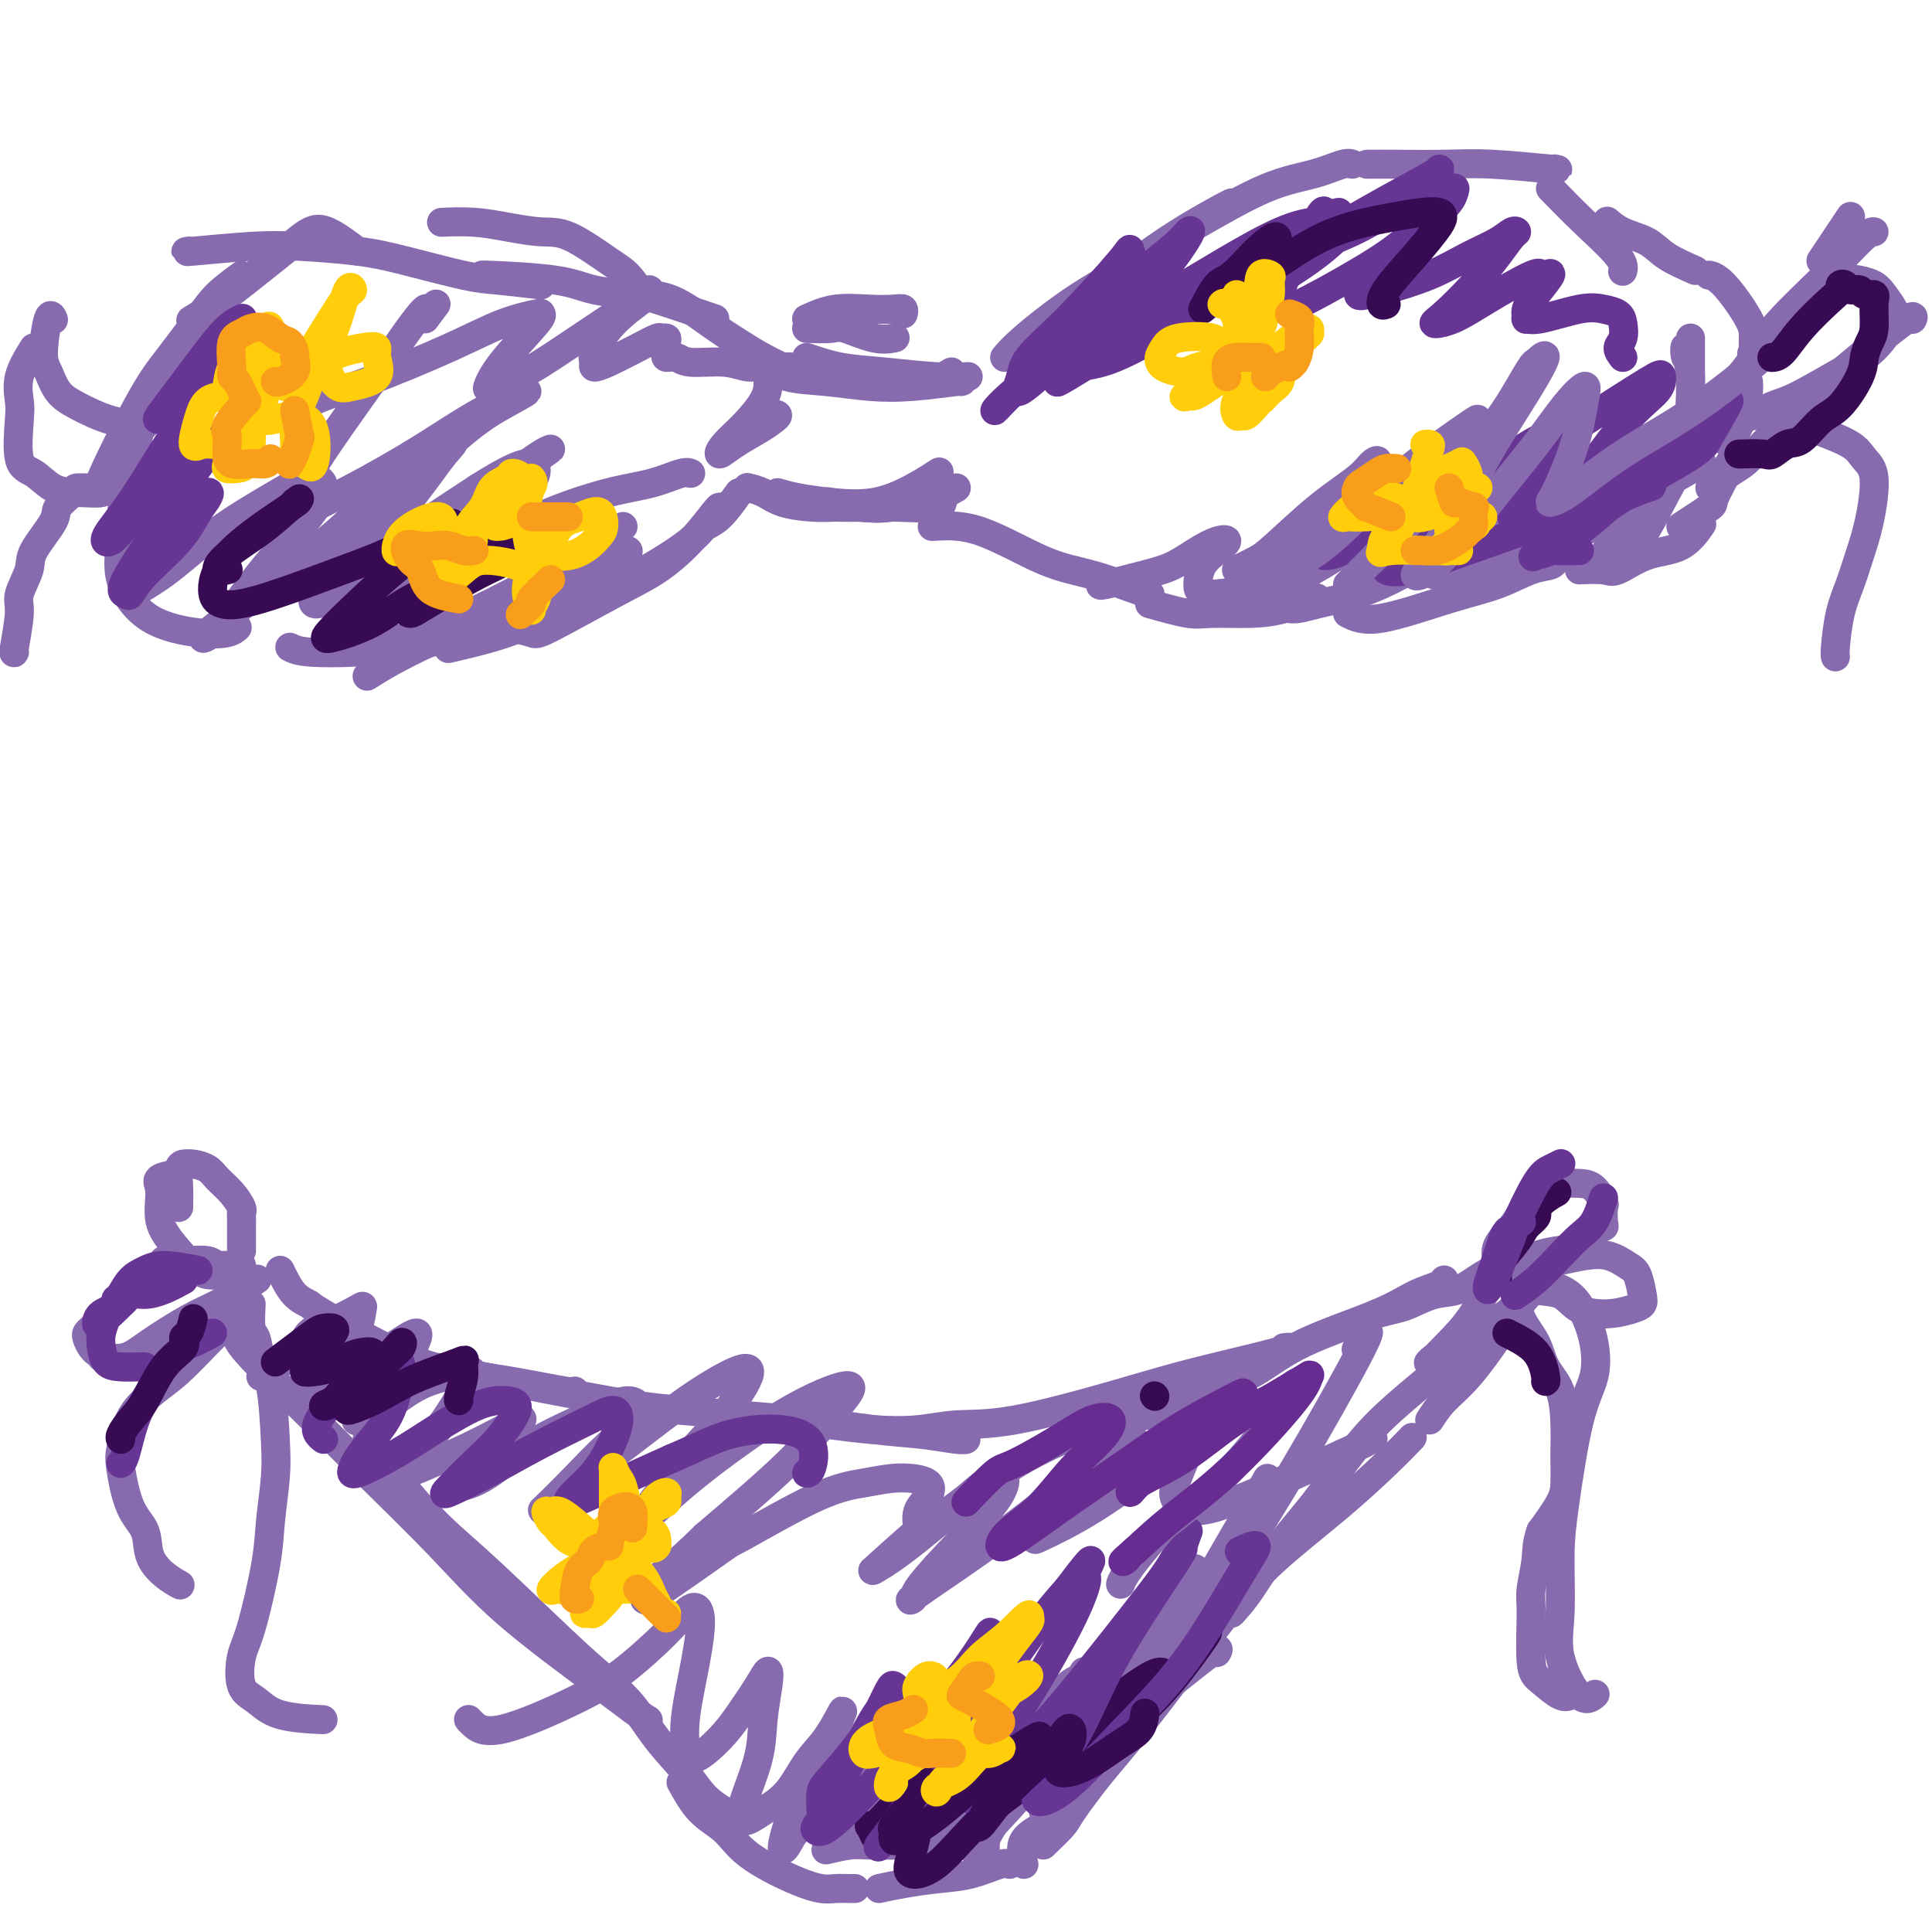 <svg viewBox='0 0 400 400' version='1.1' xmlns='http://www.w3.org/2000/svg' xmlns:xlink='http://www.w3.org/1999/xlink'><g fill='none' stroke='#886AAE' stroke-width='6' stroke-linecap='round' stroke-linejoin='round'><path d='M50,259c-0.000,-1.707 -0.000,-3.413 0,-4c0.000,-0.587 0.001,-0.054 0,0c-0.001,0.054 -0.005,-0.373 0,-1c0.005,-0.627 0.020,-1.456 0,-2c-0.020,-0.544 -0.073,-0.804 0,-1c0.073,-0.196 0.273,-0.330 0,-1c-0.273,-0.670 -1.020,-1.878 -2,-3c-0.980,-1.122 -2.195,-2.157 -3,-3c-0.805,-0.843 -1.200,-1.493 -2,-2c-0.800,-0.507 -2.004,-0.870 -3,-1c-0.996,-0.130 -1.784,-0.028 -2,0c-0.216,0.028 0.138,-0.017 0,0c-0.138,0.017 -0.769,0.096 -1,1c-0.231,0.904 -0.062,2.634 0,4c0.062,1.366 0.017,2.368 0,3c-0.017,0.632 -0.005,0.895 0,1c0.005,0.105 0.002,0.053 0,0'/><path d='M37,243c-1.690,0.268 -3.379,0.535 -4,1c-0.621,0.465 -0.173,1.127 0,2c0.173,0.873 0.069,1.957 0,3c-0.069,1.043 -0.105,2.045 0,3c0.105,0.955 0.350,1.864 1,3c0.650,1.136 1.705,2.501 3,4c1.295,1.499 2.830,3.134 4,4c1.170,0.866 1.973,0.964 3,1c1.027,0.036 2.276,0.010 3,0c0.724,-0.010 0.921,-0.003 1,0c0.079,0.003 0.039,0.001 0,0'/><path d='M50,263c-1.075,-0.453 -2.150,-0.906 -3,-1c-0.850,-0.094 -1.475,0.171 -2,0c-0.525,-0.171 -0.950,-0.778 -2,-1c-1.050,-0.222 -2.725,-0.060 -4,0c-1.275,0.060 -2.151,0.016 -3,0c-0.849,-0.016 -1.671,-0.005 -2,0c-0.329,0.005 -0.164,0.002 0,0'/><path d='M40,263c-1.560,0.369 -3.120,0.738 -4,1c-0.880,0.262 -1.080,0.417 -2,1c-0.920,0.583 -2.562,1.595 -4,2c-1.438,0.405 -2.673,0.201 -4,1c-1.327,0.799 -2.745,2.599 -4,4c-1.255,1.401 -2.347,2.404 -3,3c-0.653,0.596 -0.868,0.787 -1,1c-0.132,0.213 -0.180,0.449 0,1c0.180,0.551 0.587,1.418 1,2c0.413,0.582 0.832,0.881 1,1c0.168,0.119 0.084,0.060 0,0'/><path d='M21,281c1.750,0.207 3.500,0.414 5,0c1.500,-0.414 2.749,-1.449 5,-3c2.251,-1.551 5.504,-3.617 8,-5c2.496,-1.383 4.236,-2.082 6,-3c1.764,-0.918 3.552,-2.055 5,-3c1.448,-0.945 2.557,-1.699 3,-2c0.443,-0.301 0.222,-0.151 0,0'/><path d='M50,262c-0.069,1.338 -0.138,2.675 0,4c0.138,1.325 0.485,2.636 0,4c-0.485,1.364 -1.800,2.780 -3,4c-1.200,1.220 -2.286,2.244 -4,4c-1.714,1.756 -4.056,4.245 -6,6c-1.944,1.755 -3.489,2.776 -5,4c-1.511,1.224 -2.989,2.652 -4,4c-1.011,1.348 -1.556,2.617 -2,4c-0.444,1.383 -0.787,2.880 -1,4c-0.213,1.120 -0.298,1.865 0,4c0.298,2.135 0.977,5.662 2,8c1.023,2.338 2.390,3.488 3,5c0.610,1.512 0.462,3.385 1,5c0.538,1.615 1.760,2.973 3,4c1.240,1.027 2.497,1.722 3,2c0.503,0.278 0.251,0.139 0,0'/><path d='M52,270c-0.097,1.980 -0.194,3.960 0,5c0.194,1.040 0.680,1.141 1,2c0.320,0.859 0.475,2.475 1,4c0.525,1.525 1.422,2.959 2,6c0.578,3.041 0.839,7.689 1,11c0.161,3.311 0.222,5.285 0,8c-0.222,2.715 -0.727,6.170 -1,9c-0.273,2.830 -0.313,5.036 -1,9c-0.687,3.964 -2.019,9.685 -3,13c-0.981,3.315 -1.610,4.223 -2,6c-0.390,1.777 -0.541,4.424 0,6c0.541,1.576 1.774,2.082 3,3c1.226,0.918 2.445,2.247 5,3c2.555,0.753 6.444,0.929 8,1c1.556,0.071 0.778,0.035 0,0'/><path d='M58,263c0.918,1.890 1.836,3.781 3,5c1.164,1.219 2.574,1.768 3,2c0.426,0.232 -0.131,0.147 3,2c3.131,1.853 9.949,5.645 15,8c5.051,2.355 8.334,3.272 12,4c3.666,0.728 7.715,1.267 12,2c4.285,0.733 8.808,1.659 11,2c2.192,0.341 2.055,0.097 2,0c-0.055,-0.097 -0.027,-0.049 0,0'/><path d='M73,279c1.606,0.576 3.211,1.151 7,2c3.789,0.849 9.760,1.970 15,3c5.240,1.030 9.749,1.967 15,3c5.251,1.033 11.245,2.160 16,3c4.755,0.840 8.271,1.392 15,2c6.729,0.608 16.669,1.273 24,2c7.331,0.727 12.052,1.515 16,2c3.948,0.485 7.124,0.666 10,1c2.876,0.334 5.451,0.822 7,1c1.549,0.178 2.071,0.048 2,0c-0.071,-0.048 -0.735,-0.014 -1,0c-0.265,0.014 -0.133,0.007 0,0'/><path d='M172,295c2.967,0.391 5.934,0.783 9,1c3.066,0.217 6.233,0.260 9,0c2.767,-0.260 5.136,-0.821 8,-1c2.864,-0.179 6.223,0.026 12,-1c5.777,-1.026 13.973,-3.284 20,-5c6.027,-1.716 9.884,-2.891 14,-4c4.116,-1.109 8.490,-2.154 12,-3c3.510,-0.846 6.157,-1.495 8,-2c1.843,-0.505 2.881,-0.867 3,-1c0.119,-0.133 -0.680,-0.038 -1,0c-0.320,0.038 -0.160,0.019 0,0'/><path d='M227,295c2.267,-0.152 4.533,-0.303 7,-1c2.467,-0.697 5.134,-1.939 8,-3c2.866,-1.061 5.931,-1.940 9,-3c3.069,-1.060 6.143,-2.301 9,-4c2.857,-1.699 5.498,-3.856 10,-6c4.502,-2.144 10.867,-4.273 15,-6c4.133,-1.727 6.036,-3.050 8,-4c1.964,-0.950 3.990,-1.525 5,-2c1.010,-0.475 1.003,-0.850 1,-1c-0.003,-0.150 -0.001,-0.075 0,0'/><path d='M285,272c1.471,-0.367 2.941,-0.735 4,-1c1.059,-0.265 1.706,-0.429 3,-1c1.294,-0.571 3.233,-1.551 5,-2c1.767,-0.449 3.360,-0.368 5,-1c1.640,-0.632 3.326,-1.978 5,-3c1.674,-1.022 3.335,-1.721 4,-2c0.665,-0.279 0.332,-0.140 0,0'/><path d='M310,259c-0.020,1.316 -0.041,2.632 0,3c0.041,0.368 0.143,-0.213 0,-1c-0.143,-0.787 -0.531,-1.780 0,-3c0.531,-1.220 1.979,-2.667 3,-4c1.021,-1.333 1.614,-2.553 3,-4c1.386,-1.447 3.566,-3.123 5,-4c1.434,-0.877 2.121,-0.956 3,-1c0.879,-0.044 1.948,-0.054 3,0c1.052,0.054 2.087,0.172 3,1c0.913,0.828 1.704,2.366 2,3c0.296,0.634 0.095,0.362 0,1c-0.095,0.638 -0.086,2.184 0,3c0.086,0.816 0.248,0.901 0,1c-0.248,0.099 -0.907,0.212 -2,1c-1.093,0.788 -2.618,2.251 -4,3c-1.382,0.749 -2.619,0.786 -4,1c-1.381,0.214 -2.906,0.607 -4,1c-1.094,0.393 -1.757,0.786 -3,1c-1.243,0.214 -3.065,0.250 -4,0c-0.935,-0.250 -0.981,-0.786 -1,-1c-0.019,-0.214 -0.009,-0.107 0,0'/><path d='M310,259c0.000,0.000 0.100,0.100 0.1,0.1'/><path d='M310,259c1.244,2.595 2.488,5.189 3,6c0.512,0.811 0.292,-0.163 1,-1c0.708,-0.837 2.343,-1.538 4,-2c1.657,-0.462 3.337,-0.684 5,-1c1.663,-0.316 3.311,-0.727 5,-1c1.689,-0.273 3.420,-0.410 5,0c1.580,0.410 3.008,1.366 4,2c0.992,0.634 1.548,0.944 2,2c0.452,1.056 0.799,2.856 1,4c0.201,1.144 0.257,1.630 0,2c-0.257,0.370 -0.828,0.623 -2,1c-1.172,0.377 -2.944,0.879 -5,1c-2.056,0.121 -4.396,-0.139 -6,-1c-1.604,-0.861 -2.472,-2.322 -4,-3c-1.528,-0.678 -3.716,-0.572 -5,-1c-1.284,-0.428 -1.665,-1.389 -2,-2c-0.335,-0.611 -0.625,-0.870 -1,-1c-0.375,-0.130 -0.837,-0.129 -1,0c-0.163,0.129 -0.029,0.386 0,1c0.029,0.614 -0.049,1.585 0,3c0.049,1.415 0.223,3.273 1,5c0.777,1.727 2.156,3.323 3,5c0.844,1.677 1.154,3.434 2,5c0.846,1.566 2.227,2.940 3,5c0.773,2.060 0.938,4.807 1,7c0.062,2.193 0.019,3.831 0,5c-0.019,1.169 -0.015,1.870 0,3c0.015,1.130 0.043,2.689 0,4c-0.043,1.311 -0.155,2.375 -1,4c-0.845,1.625 -2.422,3.813 -4,6'/><path d='M319,317c-0.938,2.583 -0.783,4.042 -1,6c-0.217,1.958 -0.805,4.417 -1,6c-0.195,1.583 0.004,2.291 0,5c-0.004,2.709 -0.211,7.419 0,10c0.211,2.581 0.840,3.032 2,4c1.160,0.968 2.851,2.453 4,3c1.149,0.547 1.757,0.156 2,0c0.243,-0.156 0.122,-0.078 0,0'/><path d='M321,266c1.407,0.528 2.813,1.057 4,2c1.187,0.943 2.154,2.301 3,4c0.846,1.699 1.571,3.739 2,6c0.429,2.261 0.561,4.742 0,7c-0.561,2.258 -1.814,4.294 -3,9c-1.186,4.706 -2.306,12.082 -3,17c-0.694,4.918 -0.963,7.377 -1,11c-0.037,3.623 0.159,8.410 0,12c-0.159,3.590 -0.671,5.983 0,9c0.671,3.017 2.527,6.658 4,8c1.473,1.342 2.564,0.383 3,0c0.436,-0.383 0.218,-0.192 0,0'/><path d='M46,272c0.201,1.077 0.402,2.154 1,3c0.598,0.846 1.593,1.463 2,2c0.407,0.537 0.225,0.996 3,4c2.775,3.004 8.506,8.554 13,13c4.494,4.446 7.752,7.789 12,12c4.248,4.211 9.485,9.290 14,14c4.515,4.710 8.306,9.052 14,14c5.694,4.948 13.289,10.501 18,14c4.711,3.499 6.538,4.942 8,6c1.462,1.058 2.561,1.731 3,2c0.439,0.269 0.220,0.135 0,0'/><path d='M76,298c2.074,1.885 4.148,3.770 5,5c0.852,1.230 0.481,1.806 2,4c1.519,2.194 4.928,6.006 8,9c3.072,2.994 5.805,5.171 11,10c5.195,4.829 12.850,12.311 18,17c5.150,4.689 7.796,6.583 10,9c2.204,2.417 3.966,5.355 6,8c2.034,2.645 4.338,4.997 6,7c1.662,2.003 2.680,3.657 4,5c1.320,1.343 2.942,2.374 4,3c1.058,0.626 1.552,0.848 2,1c0.448,0.152 0.851,0.233 1,0c0.149,-0.233 0.042,-0.781 0,-1c-0.042,-0.219 -0.021,-0.110 0,0'/><path d='M141,369c1.215,2.198 2.429,4.397 4,6c1.571,1.603 3.497,2.612 5,4c1.503,1.388 2.581,3.157 5,5c2.419,1.843 6.179,3.762 9,5c2.821,1.238 4.703,1.796 6,2c1.297,0.204 2.007,0.055 3,0c0.993,-0.055 2.267,-0.015 3,0c0.733,0.015 0.924,0.004 1,0c0.076,-0.004 0.038,-0.002 0,0'/><path d='M171,383c1.804,-0.422 3.608,-0.845 5,-1c1.392,-0.155 2.373,-0.043 4,0c1.627,0.043 3.900,0.015 7,0c3.100,-0.015 7.027,-0.018 10,0c2.973,0.018 4.993,0.056 6,0c1.007,-0.056 1.002,-0.207 1,0c-0.002,0.207 -0.001,0.774 0,1c0.001,0.226 0.000,0.113 0,0'/><path d='M182,391c1.488,-0.324 2.977,-0.647 5,-1c2.023,-0.353 4.581,-0.735 7,-1c2.419,-0.265 4.700,-0.411 7,-1c2.300,-0.589 4.619,-1.620 6,-2c1.381,-0.380 1.823,-0.109 2,0c0.177,0.109 0.088,0.054 0,0'/><path d='M212,386c-0.441,-1.791 -0.881,-3.581 0,-5c0.881,-1.419 3.085,-2.466 4,-3c0.915,-0.534 0.543,-0.556 3,-4c2.457,-3.444 7.744,-10.310 12,-15c4.256,-4.690 7.481,-7.206 11,-10c3.519,-2.794 7.332,-5.868 9,-7c1.668,-1.132 1.191,-0.324 1,0c-0.191,0.324 -0.095,0.162 0,0'/><path d='M216,382c1.605,-1.546 3.210,-3.093 4,-4c0.790,-0.907 0.764,-1.176 2,-3c1.236,-1.824 3.733,-5.205 6,-8c2.267,-2.795 4.303,-5.005 9,-11c4.697,-5.995 12.054,-15.775 17,-22c4.946,-6.225 7.480,-8.895 11,-12c3.520,-3.105 8.026,-6.647 12,-10c3.974,-3.353 7.416,-6.518 10,-9c2.584,-2.482 4.310,-4.281 5,-5c0.690,-0.719 0.345,-0.360 0,0'/><path d='M255,334c1.192,-1.310 2.384,-2.620 4,-5c1.616,-2.380 3.657,-5.831 6,-9c2.343,-3.169 4.987,-6.055 8,-10c3.013,-3.945 6.393,-8.948 10,-13c3.607,-4.052 7.439,-7.152 12,-11c4.561,-3.848 9.849,-8.443 13,-11c3.151,-2.557 4.164,-3.077 5,-4c0.836,-0.923 1.494,-2.248 2,-3c0.506,-0.752 0.859,-0.929 1,-1c0.141,-0.071 0.071,-0.035 0,0'/><path d='M296,294c0.862,-1.331 1.724,-2.662 3,-4c1.276,-1.338 2.966,-2.683 5,-5c2.034,-2.317 4.414,-5.604 6,-8c1.586,-2.396 2.379,-3.899 4,-6c1.621,-2.101 4.070,-4.801 5,-6c0.930,-1.199 0.342,-0.899 0,-1c-0.342,-0.101 -0.438,-0.604 -1,0c-0.562,0.604 -1.589,2.315 -2,3c-0.411,0.685 -0.205,0.342 0,0'/><path d='M302,278c-1.912,1.068 -3.823,2.135 -5,3c-1.177,0.865 -1.619,1.526 -1,1c0.619,-0.526 2.299,-2.240 4,-4c1.701,-1.760 3.422,-3.568 5,-6c1.578,-2.432 3.011,-5.489 4,-8c0.989,-2.511 1.533,-4.477 2,-6c0.467,-1.523 0.856,-2.602 1,-3c0.144,-0.398 0.041,-0.114 0,0c-0.041,0.114 -0.021,0.057 0,0'/><path d='M167,66c1.879,-0.843 3.757,-1.686 6,-2c2.243,-0.314 4.850,-0.098 7,0c2.150,0.098 3.844,0.078 5,0c1.156,-0.078 1.773,-0.213 2,0c0.227,0.213 0.065,0.775 0,1c-0.065,0.225 -0.032,0.112 0,0'/><path d='M167,68c1.923,0.061 3.847,0.121 5,0c1.153,-0.121 1.536,-0.424 3,0c1.464,0.424 4.010,1.576 6,2c1.990,0.424 3.426,0.121 4,0c0.574,-0.121 0.287,-0.061 0,0'/><path d='M167,74c2.225,0.762 4.450,1.525 7,2c2.550,0.475 5.426,0.663 9,1c3.574,0.337 7.847,0.821 11,1c3.153,0.179 5.187,0.051 6,0c0.813,-0.051 0.407,-0.026 0,0'/><path d='M197,77c-1.385,0.844 -2.771,1.687 -4,2c-1.229,0.313 -2.302,0.095 -3,0c-0.698,-0.095 -1.023,-0.068 -2,0c-0.977,0.068 -2.608,0.176 -5,0c-2.392,-0.176 -5.546,-0.638 -8,-1c-2.454,-0.362 -4.207,-0.626 -6,-1c-1.793,-0.374 -3.624,-0.858 -5,-1c-1.376,-0.142 -2.296,0.056 -3,0c-0.704,-0.056 -1.190,-0.368 -1,0c0.190,0.368 1.057,1.415 3,2c1.943,0.585 4.962,0.707 8,1c3.038,0.293 6.096,0.758 9,1c2.904,0.242 5.655,0.261 9,0c3.345,-0.261 7.285,-0.801 9,-1c1.715,-0.199 1.204,-0.057 1,0c-0.204,0.057 -0.102,0.028 0,0'/><path d='M167,104c1.442,0.439 2.884,0.877 6,1c3.116,0.123 7.907,-0.070 12,0c4.093,0.070 7.486,0.404 9,0c1.514,-0.404 1.147,-1.544 1,-2c-0.147,-0.456 -0.073,-0.228 0,0'/><path d='M190,102c-1.979,1.267 -3.957,2.534 -6,3c-2.043,0.466 -4.149,0.133 -6,0c-1.851,-0.133 -3.446,-0.064 -5,0c-1.554,0.064 -3.068,0.122 -5,0c-1.932,-0.122 -4.281,-0.424 -6,-1c-1.719,-0.576 -2.809,-1.424 -4,-2c-1.191,-0.576 -2.483,-0.879 -3,-1c-0.517,-0.121 -0.258,-0.061 0,0'/><path d='M161,102c1.117,0.327 2.233,0.655 4,1c1.767,0.345 4.183,0.709 7,1c2.817,0.291 6.033,0.511 9,0c2.967,-0.511 5.683,-1.753 8,-3c2.317,-1.247 4.233,-2.499 5,-3c0.767,-0.501 0.383,-0.250 0,0'/><path d='M198,101c-1.345,0.760 -2.691,1.521 -4,2c-1.309,0.479 -2.583,0.678 -4,1c-1.417,0.322 -2.978,0.767 -5,1c-2.022,0.233 -4.506,0.255 -7,0c-2.494,-0.255 -4.998,-0.787 -6,-1c-1.002,-0.213 -0.501,-0.106 0,0'/><path d='M208,74c0.898,-1.041 1.796,-2.083 4,-4c2.204,-1.917 5.715,-4.710 9,-7c3.285,-2.290 6.346,-4.078 8,-5c1.654,-0.922 1.901,-0.978 2,-1c0.099,-0.022 0.049,-0.011 0,0'/><path d='M222,65c0.999,-1.606 1.997,-3.211 3,-4c1.003,-0.789 2.010,-0.761 4,-2c1.990,-1.239 4.964,-3.744 8,-6c3.036,-2.256 6.133,-4.265 9,-6c2.867,-1.735 5.503,-3.198 7,-4c1.497,-0.802 1.856,-0.943 2,-1c0.144,-0.057 0.072,-0.028 0,0'/><path d='M247,47c5.373,-3.102 10.746,-6.204 15,-8c4.254,-1.796 7.388,-2.285 10,-3c2.612,-0.715 4.703,-1.654 6,-2c1.297,-0.346 1.799,-0.099 2,0c0.201,0.099 0.100,0.049 0,0'/><path d='M283,34c1.612,-0.008 3.223,-0.016 6,0c2.777,0.016 6.719,0.057 10,0c3.281,-0.057 5.900,-0.211 10,0c4.100,0.211 9.681,0.788 12,1c2.319,0.212 1.377,0.061 1,0c-0.377,-0.061 -0.188,-0.030 0,0'/><path d='M321,39c2.196,2.256 4.393,4.512 7,7c2.607,2.488 5.625,5.208 7,7c1.375,1.792 1.107,2.655 1,3c-0.107,0.345 -0.054,0.173 0,0'/><path d='M193,109c2.991,-0.188 5.982,-0.376 10,1c4.018,1.376 9.063,4.316 13,6c3.937,1.684 6.767,2.111 10,3c3.233,0.889 6.871,2.239 9,3c2.129,0.761 2.751,0.932 3,1c0.249,0.068 0.124,0.034 0,0'/><path d='M238,125c3.014,0.849 6.027,1.698 8,2c1.973,0.302 2.904,0.056 5,0c2.096,-0.056 5.356,0.078 8,0c2.644,-0.078 4.674,-0.367 7,-1c2.326,-0.633 4.950,-1.609 6,-2c1.050,-0.391 0.525,-0.195 0,0'/><path d='M279,127c1.628,0.807 3.255,1.615 7,1c3.745,-0.615 9.606,-2.652 14,-4c4.394,-1.348 7.321,-2.008 10,-3c2.679,-0.992 5.110,-2.318 7,-3c1.890,-0.682 3.240,-0.722 4,-1c0.760,-0.278 0.932,-0.794 1,-1c0.068,-0.206 0.034,-0.103 0,0'/><path d='M327,118c1.907,-0.083 3.815,-0.167 5,0c1.185,0.167 1.649,0.583 3,0c1.351,-0.583 3.589,-2.167 6,-3c2.411,-0.833 4.995,-0.917 7,-2c2.005,-1.083 3.430,-3.167 4,-4c0.570,-0.833 0.285,-0.417 0,0'/><path d='M348,109c2.514,-1.638 5.027,-3.276 6,-4c0.973,-0.724 0.405,-0.534 1,-2c0.595,-1.466 2.352,-4.587 3,-6c0.648,-1.413 0.185,-1.118 0,-1c-0.185,0.118 -0.093,0.059 0,0'/><path d='M358,92c1.155,-2.030 2.310,-4.060 3,-6c0.690,-1.940 0.917,-3.792 1,-5c0.083,-1.208 0.024,-1.774 0,-2c-0.024,-0.226 -0.012,-0.113 0,0'/><path d='M363,74c-0.014,-1.434 -0.029,-2.868 0,-4c0.029,-1.132 0.100,-1.963 -1,-4c-1.100,-2.037 -3.373,-5.279 -5,-7c-1.627,-1.721 -2.608,-1.920 -3,-2c-0.392,-0.080 -0.196,-0.040 0,0'/><path d='M351,56c-2.211,-0.973 -4.421,-1.946 -6,-3c-1.579,-1.054 -2.526,-2.190 -4,-3c-1.474,-0.810 -3.474,-1.295 -5,-2c-1.526,-0.705 -2.579,-1.630 -3,-2c-0.421,-0.370 -0.211,-0.185 0,0'/><path d='M164,77c-2.100,-1.011 -4.199,-2.022 -6,-3c-1.801,-0.978 -3.302,-1.922 -5,-3c-1.698,-1.078 -3.593,-2.289 -6,-4c-2.407,-1.711 -5.324,-3.923 -8,-5c-2.676,-1.077 -5.109,-1.021 -7,-1c-1.891,0.021 -3.240,0.006 -4,0c-0.760,-0.006 -0.931,-0.002 -1,0c-0.069,0.002 -0.034,0.001 0,0'/><path d='M148,66c-4.710,-1.594 -9.421,-3.187 -12,-4c-2.579,-0.813 -3.027,-0.845 -5,-1c-1.973,-0.155 -5.471,-0.434 -8,-1c-2.529,-0.566 -4.090,-1.420 -8,-2c-3.910,-0.580 -10.168,-0.887 -13,-1c-2.832,-0.113 -2.238,-0.032 -2,0c0.238,0.032 0.119,0.016 0,0'/><path d='M133,61c-1.021,-1.496 -2.042,-2.992 -3,-4c-0.958,-1.008 -1.853,-1.528 -4,-3c-2.147,-1.472 -5.546,-3.897 -8,-5c-2.454,-1.103 -3.961,-0.884 -6,-1c-2.039,-0.116 -4.608,-0.567 -7,-1c-2.392,-0.433 -4.605,-0.847 -7,-1c-2.395,-0.153 -4.970,-0.044 -6,0c-1.030,0.044 -0.515,0.022 0,0'/><path d='M112,59c-3.316,-0.386 -6.632,-0.772 -9,-1c-2.368,-0.228 -3.787,-0.297 -7,-1c-3.213,-0.703 -8.218,-2.041 -12,-3c-3.782,-0.959 -6.341,-1.539 -10,-2c-3.659,-0.461 -8.420,-0.803 -12,-1c-3.580,-0.197 -5.980,-0.249 -10,0c-4.020,0.249 -9.659,0.798 -12,1c-2.341,0.202 -1.383,0.058 -1,0c0.383,-0.058 0.192,-0.029 0,0'/><path d='M74,52c-2.180,-1.619 -4.360,-3.238 -6,-4c-1.640,-0.762 -2.742,-0.666 -4,0c-1.258,0.666 -2.674,1.902 -4,3c-1.326,1.098 -2.562,2.057 -5,4c-2.438,1.943 -6.080,4.869 -9,7c-2.920,2.131 -5.120,3.466 -6,4c-0.880,0.534 -0.440,0.267 0,0'/><path d='M50,57c-1.811,1.328 -3.622,2.655 -5,4c-1.378,1.345 -2.323,2.707 -4,5c-1.677,2.293 -4.085,5.518 -6,8c-1.915,2.482 -3.338,4.222 -6,9c-2.662,4.778 -6.563,12.594 -8,16c-1.437,3.406 -0.411,2.402 0,2c0.411,-0.402 0.205,-0.201 0,0'/><path d='M36,74c-1.041,1.801 -2.082,3.602 -3,5c-0.918,1.398 -1.714,2.394 -2,3c-0.286,0.606 -0.063,0.823 -1,4c-0.937,3.177 -3.036,9.314 -4,14c-0.964,4.686 -0.795,7.922 -1,11c-0.205,3.078 -0.783,5.998 0,9c0.783,3.002 2.928,6.086 6,8c3.072,1.914 7.071,2.657 10,3c2.929,0.343 4.789,0.285 6,0c1.211,-0.285 1.775,-0.796 2,-1c0.225,-0.204 0.113,-0.102 0,0'/><path d='M60,134c0.808,0.400 1.616,0.800 4,1c2.384,0.200 6.344,0.201 10,0c3.656,-0.201 7.007,-0.604 10,-1c2.993,-0.396 5.627,-0.787 11,-3c5.373,-2.213 13.485,-6.250 17,-8c3.515,-1.750 2.433,-1.214 2,-1c-0.433,0.214 -0.216,0.107 0,0'/><path d='M106,130c1.571,0.354 3.143,0.709 4,1c0.857,0.291 1.000,0.519 4,-1c3.000,-1.519 8.856,-4.785 13,-7c4.144,-2.215 6.574,-3.378 9,-5c2.426,-1.622 4.846,-3.703 7,-6c2.154,-2.297 4.041,-4.811 5,-6c0.959,-1.189 0.988,-1.054 1,-1c0.012,0.054 0.006,0.027 0,0'/><path d='M153,102c-1.378,1.920 -2.756,3.840 -4,5c-1.244,1.160 -2.354,1.559 -3,2c-0.646,0.441 -0.830,0.925 -2,2c-1.170,1.075 -3.328,2.740 -7,5c-3.672,2.260 -8.860,5.114 -13,7c-4.140,1.886 -7.233,2.805 -10,4c-2.767,1.195 -5.206,2.668 -9,4c-3.794,1.332 -8.941,2.523 -11,3c-2.059,0.477 -1.029,0.238 0,0'/><path d='M76,140c1.387,-0.884 2.774,-1.768 5,-3c2.226,-1.232 5.290,-2.814 8,-4c2.710,-1.186 5.067,-1.978 12,-5c6.933,-3.022 18.444,-8.275 24,-11c5.556,-2.725 5.159,-2.921 5,-3c-0.159,-0.079 -0.079,-0.039 0,0'/><path d='M360,78c0.983,-1.177 1.966,-2.354 3,-4c1.034,-1.646 2.120,-3.762 5,-7c2.880,-3.238 7.556,-7.600 11,-11c3.444,-3.400 5.658,-5.838 7,-7c1.342,-1.162 1.812,-1.046 2,-1c0.188,0.046 0.094,0.023 0,0'/><path d='M354,101c1.402,-1.090 2.804,-2.179 4,-3c1.196,-0.821 2.184,-1.373 3,-2c0.816,-0.627 1.458,-1.327 3,-3c1.542,-1.673 3.982,-4.318 8,-8c4.018,-3.682 9.613,-8.399 14,-12c4.387,-3.601 7.566,-6.085 9,-7c1.434,-0.915 1.124,-0.261 1,0c-0.124,0.261 -0.062,0.131 0,0'/><path d='M377,54c1.467,-2.200 2.933,-4.400 4,-6c1.067,-1.600 1.733,-2.600 2,-3c0.267,-0.400 0.133,-0.200 0,0'/><path d='M30,88c-2.274,-0.146 -4.547,-0.292 -7,-1c-2.453,-0.708 -5.085,-1.978 -7,-3c-1.915,-1.022 -3.112,-1.797 -4,-3c-0.888,-1.203 -1.467,-2.833 -2,-4c-0.533,-1.167 -1.019,-1.869 -1,-4c0.019,-2.131 0.544,-5.689 1,-7c0.456,-1.311 0.845,-0.375 1,0c0.155,0.375 0.078,0.187 0,0'/><path d='M7,72c-1.263,2.031 -2.526,4.062 -3,6c-0.474,1.938 -0.158,3.783 0,5c0.158,1.217 0.158,1.804 0,4c-0.158,2.196 -0.473,6.000 0,8c0.473,2.000 1.735,2.197 3,3c1.265,0.803 2.533,2.211 4,3c1.467,0.789 3.135,0.958 4,1c0.865,0.042 0.928,-0.041 2,0c1.072,0.041 3.152,0.208 4,0c0.848,-0.208 0.465,-0.792 0,-1c-0.465,-0.208 -1.010,-0.039 -2,0c-0.990,0.039 -2.423,-0.050 -3,0c-0.577,0.050 -0.296,0.241 -1,1c-0.704,0.759 -2.393,2.087 -3,3c-0.607,0.913 -0.134,1.412 -1,3c-0.866,1.588 -3.073,4.265 -4,6c-0.927,1.735 -0.574,2.528 -1,4c-0.426,1.472 -1.631,3.624 -2,5c-0.369,1.376 0.097,1.977 0,4c-0.097,2.023 -0.757,5.468 -1,7c-0.243,1.532 -0.069,1.152 0,1c0.069,-0.152 0.035,-0.076 0,0'/><path d='M375,60c2.162,-0.825 4.324,-1.651 6,-2c1.676,-0.349 2.867,-0.222 4,0c1.133,0.222 2.208,0.540 3,1c0.792,0.460 1.300,1.061 2,2c0.700,0.939 1.592,2.216 2,3c0.408,0.784 0.332,1.075 0,2c-0.332,0.925 -0.919,2.484 -2,4c-1.081,1.516 -2.654,2.988 -4,4c-1.346,1.012 -2.463,1.563 -5,3c-2.537,1.437 -6.493,3.761 -9,5c-2.507,1.239 -3.563,1.395 -5,2c-1.437,0.605 -3.255,1.659 -4,2c-0.745,0.341 -0.419,-0.033 1,0c1.419,0.033 3.929,0.471 6,1c2.071,0.529 3.701,1.147 6,2c2.299,0.853 5.265,1.941 7,3c1.735,1.059 2.239,2.088 3,3c0.761,0.912 1.781,1.707 2,4c0.219,2.293 -0.362,6.085 -1,9c-0.638,2.915 -1.334,4.953 -2,7c-0.666,2.047 -1.303,4.104 -2,6c-0.697,1.896 -1.455,3.632 -2,6c-0.545,2.368 -0.878,5.368 -1,7c-0.122,1.632 -0.035,1.895 0,2c0.035,0.105 0.017,0.053 0,0'/><path d='M203,386c-0.478,-0.989 -0.957,-1.977 -1,-3c-0.043,-1.023 0.349,-2.080 1,-4c0.651,-1.920 1.560,-4.704 4,-9c2.440,-4.296 6.412,-10.103 9,-14c2.588,-3.897 3.794,-5.884 5,-7c1.206,-1.116 2.414,-1.361 3,-2c0.586,-0.639 0.550,-1.673 0,0c-0.550,1.673 -1.614,6.054 -3,9c-1.386,2.946 -3.095,4.459 -5,7c-1.905,2.541 -4.005,6.112 -6,9c-1.995,2.888 -3.884,5.095 -5,7c-1.116,1.905 -1.460,3.509 -2,4c-0.540,0.491 -1.275,-0.131 0,-2c1.275,-1.869 4.559,-4.986 8,-9c3.441,-4.014 7.040,-8.927 11,-14c3.960,-5.073 8.281,-10.307 12,-15c3.719,-4.693 6.838,-8.843 9,-12c2.162,-3.157 3.369,-5.319 4,-6c0.631,-0.681 0.685,0.118 0,2c-0.685,1.882 -2.110,4.847 -4,8c-1.890,3.153 -4.244,6.492 -8,12c-3.756,5.508 -8.913,13.183 -12,18c-3.087,4.817 -4.104,6.776 -5,8c-0.896,1.224 -1.669,1.714 -2,2c-0.331,0.286 -0.218,0.367 3,-3c3.218,-3.367 9.543,-10.181 14,-16c4.457,-5.819 7.046,-10.644 10,-16c2.954,-5.356 6.273,-11.245 9,-16c2.727,-4.755 4.864,-8.378 7,-12'/><path d='M259,312c4.656,-7.976 3.295,-5.915 3,-5c-0.295,0.915 0.475,0.683 0,2c-0.475,1.317 -2.194,4.183 -4,8c-1.806,3.817 -3.697,8.585 -6,13c-2.303,4.415 -5.016,8.475 -7,12c-1.984,3.525 -3.238,6.513 -4,8c-0.762,1.487 -1.030,1.471 0,0c1.030,-1.471 3.360,-4.397 6,-9c2.640,-4.603 5.590,-10.882 9,-17c3.410,-6.118 7.281,-12.073 12,-20c4.719,-7.927 10.285,-17.826 13,-23c2.715,-5.174 2.577,-5.624 2,-5c-0.577,0.624 -1.593,2.321 -2,3c-0.407,0.679 -0.203,0.339 0,0'/><path d='M203,374c-3.096,1.463 -6.191,2.926 -8,4c-1.809,1.074 -2.331,1.758 -3,2c-0.669,0.242 -1.486,0.043 -2,0c-0.514,-0.043 -0.727,0.069 -1,0c-0.273,-0.069 -0.606,-0.320 -1,-2c-0.394,-1.680 -0.847,-4.788 -1,-7c-0.153,-2.212 -0.004,-3.527 0,-5c0.004,-1.473 -0.136,-3.106 0,-4c0.136,-0.894 0.550,-1.051 1,-1c0.450,0.051 0.938,0.311 1,1c0.062,0.689 -0.302,1.807 -1,3c-0.698,1.193 -1.729,2.463 -3,4c-1.271,1.537 -2.782,3.343 -4,5c-1.218,1.657 -2.143,3.164 -3,4c-0.857,0.836 -1.645,1.001 -2,1c-0.355,-0.001 -0.277,-0.167 0,-1c0.277,-0.833 0.754,-2.334 1,-3c0.246,-0.666 0.261,-0.499 1,-3c0.739,-2.501 2.203,-7.672 3,-10c0.797,-2.328 0.928,-1.813 1,-2c0.072,-0.187 0.087,-1.075 0,-1c-0.087,0.075 -0.274,1.111 -1,2c-0.726,0.889 -1.990,1.629 -4,4c-2.010,2.371 -4.766,6.373 -7,9c-2.234,2.627 -3.945,3.878 -5,5c-1.055,1.122 -1.454,2.116 -2,3c-0.546,0.884 -1.239,1.660 -1,0c0.239,-1.660 1.411,-5.755 3,-9c1.589,-3.245 3.597,-5.642 5,-8c1.403,-2.358 2.202,-4.679 3,-7'/><path d='M173,358c1.903,-4.637 1.662,-4.229 1,-3c-0.662,1.229 -1.743,3.277 -3,5c-1.257,1.723 -2.690,3.119 -4,5c-1.310,1.881 -2.498,4.246 -4,6c-1.502,1.754 -3.317,2.898 -5,4c-1.683,1.102 -3.232,2.161 -4,2c-0.768,-0.161 -0.755,-1.541 0,-4c0.755,-2.459 2.251,-5.998 3,-9c0.749,-3.002 0.753,-5.469 1,-8c0.247,-2.531 0.739,-5.126 1,-7c0.261,-1.874 0.291,-3.026 0,-3c-0.291,0.026 -0.904,1.230 -2,3c-1.096,1.770 -2.673,4.107 -4,6c-1.327,1.893 -2.402,3.343 -4,5c-1.598,1.657 -3.719,3.520 -5,4c-1.281,0.480 -1.721,-0.425 -2,-2c-0.279,-1.575 -0.398,-3.822 0,-7c0.398,-3.178 1.312,-7.289 2,-11c0.688,-3.711 1.148,-7.024 1,-9c-0.148,-1.976 -0.906,-2.615 -2,-2c-1.094,0.615 -2.524,2.484 -5,5c-2.476,2.516 -5.998,5.679 -9,8c-3.002,2.321 -5.484,3.799 -10,6c-4.516,2.201 -11.066,5.126 -15,6c-3.934,0.874 -5.251,-0.303 -6,-1c-0.749,-0.697 -0.928,-0.913 -1,-1c-0.072,-0.087 -0.036,-0.043 0,0'/><path d='M28,110c0.978,-1.063 1.955,-2.127 3,-3c1.045,-0.873 2.156,-1.556 3,-2c0.844,-0.444 1.421,-0.647 2,-1c0.579,-0.353 1.160,-0.854 1,0c-0.160,0.854 -1.062,3.065 -2,5c-0.938,1.935 -1.911,3.596 -3,5c-1.089,1.404 -2.295,2.552 -3,4c-0.705,1.448 -0.908,3.197 -1,4c-0.092,0.803 -0.072,0.662 1,0c1.072,-0.662 3.196,-1.845 6,-4c2.804,-2.155 6.288,-5.284 10,-8c3.712,-2.716 7.654,-5.021 11,-7c3.346,-1.979 6.097,-3.634 8,-4c1.903,-0.366 2.957,0.556 3,2c0.043,1.444 -0.927,3.410 -3,6c-2.073,2.590 -5.251,5.804 -8,9c-2.749,3.196 -5.069,6.373 -7,9c-1.931,2.627 -3.474,4.704 -5,6c-1.526,1.296 -3.034,1.810 -1,0c2.034,-1.810 7.610,-5.944 13,-10c5.390,-4.056 10.595,-8.035 15,-12c4.405,-3.965 8.012,-7.918 12,-11c3.988,-3.082 8.358,-5.294 10,-6c1.642,-0.706 0.555,0.094 -1,2c-1.555,1.906 -3.580,4.919 -6,8c-2.420,3.081 -5.237,6.231 -8,9c-2.763,2.769 -5.472,5.156 -7,7c-1.528,1.844 -1.873,3.144 -1,3c0.873,-0.144 2.966,-1.731 6,-4c3.034,-2.269 7.010,-5.220 11,-8c3.990,-2.780 7.995,-5.390 12,-8'/><path d='M99,101c6.895,-4.382 9.632,-5.336 11,-5c1.368,0.336 1.368,1.961 0,4c-1.368,2.039 -4.103,4.491 -7,7c-2.897,2.509 -5.958,5.074 -8,7c-2.042,1.926 -3.067,3.212 -4,4c-0.933,0.788 -1.775,1.077 -1,1c0.775,-0.077 3.167,-0.520 6,-2c2.833,-1.480 6.107,-3.998 9,-6c2.893,-2.002 5.406,-3.489 9,-5c3.594,-1.511 8.270,-3.046 12,-4c3.730,-0.954 6.515,-1.328 9,-2c2.485,-0.672 4.669,-1.642 6,-2c1.331,-0.358 1.809,-0.102 2,0c0.191,0.102 0.096,0.051 0,0'/><path d='M263,123c3.287,-1.821 6.573,-3.642 9,-5c2.427,-1.358 3.993,-2.252 6,-4c2.007,-1.748 4.453,-4.351 7,-6c2.547,-1.649 5.194,-2.343 7,-3c1.806,-0.657 2.771,-1.276 3,-1c0.229,0.276 -0.280,1.447 -1,3c-0.720,1.553 -1.653,3.487 -3,5c-1.347,1.513 -3.108,2.606 -5,4c-1.892,1.394 -3.914,3.089 -5,4c-1.086,0.911 -1.237,1.038 -1,1c0.237,-0.038 0.861,-0.240 2,-1c1.139,-0.760 2.794,-2.077 6,-4c3.206,-1.923 7.964,-4.452 12,-7c4.036,-2.548 7.352,-5.114 11,-7c3.648,-1.886 7.630,-3.091 9,-3c1.370,0.091 0.128,1.479 -1,3c-1.128,1.521 -2.144,3.174 -5,6c-2.856,2.826 -7.553,6.825 -10,9c-2.447,2.175 -2.644,2.525 -3,3c-0.356,0.475 -0.870,1.075 -1,1c-0.130,-0.075 0.126,-0.825 2,-2c1.874,-1.175 5.368,-2.777 9,-5c3.632,-2.223 7.402,-5.069 12,-8c4.598,-2.931 10.024,-5.949 13,-7c2.976,-1.051 3.502,-0.135 4,0c0.498,0.135 0.969,-0.510 -1,1c-1.969,1.510 -6.376,5.176 -9,7c-2.624,1.824 -3.464,1.807 -4,2c-0.536,0.193 -0.768,0.597 -1,1'/><path d='M325,110c-2.012,1.941 0.460,1.295 3,0c2.540,-1.295 5.150,-3.237 8,-5c2.850,-1.763 5.941,-3.347 9,-5c3.059,-1.653 6.088,-3.376 7,-4c0.912,-0.624 -0.291,-0.150 -1,0c-0.709,0.150 -0.922,-0.023 -1,0c-0.078,0.023 -0.021,0.242 0,0c0.021,-0.242 0.006,-0.947 0,-2c-0.006,-1.053 -0.002,-2.455 0,-4c0.002,-1.545 0.000,-3.233 0,-5c-0.000,-1.767 -0.000,-3.612 0,-6c0.000,-2.388 0.000,-5.317 0,-7c-0.000,-1.683 -0.000,-2.120 0,-2c0.000,0.120 -0.000,0.797 0,1c0.000,0.203 0.000,-0.066 0,2c-0.000,2.066 -0.000,6.468 0,9c0.000,2.532 0.001,3.193 0,4c-0.001,0.807 -0.004,1.761 0,2c0.004,0.239 0.014,-0.236 0,-1c-0.014,-0.764 -0.052,-1.818 0,-3c0.052,-1.182 0.195,-2.492 0,-5c-0.195,-2.508 -0.729,-6.212 -1,-7c-0.271,-0.788 -0.280,1.341 0,2c0.280,0.659 0.847,-0.153 1,3c0.153,3.153 -0.109,10.270 -1,15c-0.891,4.730 -2.411,7.071 -4,10c-1.589,2.929 -3.246,6.445 -5,9c-1.754,2.555 -3.604,4.149 -5,5c-1.396,0.851 -2.337,0.960 -3,1c-0.663,0.040 -1.046,0.011 0,-2c1.046,-2.011 3.523,-6.006 6,-10'/><path d='M338,105c2.012,-3.624 4.043,-6.682 6,-9c1.957,-2.318 3.840,-3.894 5,-5c1.160,-1.106 1.597,-1.742 2,-2c0.403,-0.258 0.772,-0.137 1,0c0.228,0.137 0.316,0.292 0,1c-0.316,0.708 -1.037,1.970 -2,3c-0.963,1.030 -2.169,1.829 -3,3c-0.831,1.171 -1.289,2.714 -3,4c-1.711,1.286 -4.675,2.316 -6,3c-1.325,0.684 -1.009,1.023 -1,1c0.009,-0.023 -0.287,-0.409 0,-1c0.287,-0.591 1.156,-1.388 3,-3c1.844,-1.612 4.661,-4.038 6,-5c1.339,-0.962 1.200,-0.461 1,0c-0.200,0.461 -0.459,0.882 -2,2c-1.541,1.118 -4.363,2.934 -7,5c-2.637,2.066 -5.089,4.382 -10,7c-4.911,2.618 -12.279,5.538 -17,7c-4.721,1.462 -6.793,1.467 -9,2c-2.207,0.533 -4.549,1.594 -5,1c-0.451,-0.594 0.990,-2.842 3,-5c2.010,-2.158 4.590,-4.227 7,-6c2.410,-1.773 4.650,-3.250 6,-4c1.350,-0.750 1.809,-0.773 1,0c-0.809,0.773 -2.884,2.343 -7,5c-4.116,2.657 -10.271,6.403 -15,9c-4.729,2.597 -8.032,4.047 -11,5c-2.968,0.953 -5.600,1.410 -8,2c-2.400,0.590 -4.569,1.313 -6,1c-1.431,-0.313 -2.123,-1.661 -2,-3c0.123,-1.339 1.062,-2.670 2,-4'/><path d='M267,119c0.439,-1.719 1.536,-2.518 3,-3c1.464,-0.482 3.296,-0.649 4,-1c0.704,-0.351 0.279,-0.887 0,-1c-0.279,-0.113 -0.410,0.195 -1,1c-0.590,0.805 -1.637,2.106 -3,3c-1.363,0.894 -3.043,1.379 -5,2c-1.957,0.621 -4.190,1.376 -7,2c-2.810,0.624 -6.198,1.116 -8,1c-1.802,-0.116 -2.018,-0.841 -2,-2c0.018,-1.159 0.271,-2.750 1,-4c0.729,-1.250 1.936,-2.157 3,-3c1.064,-0.843 1.987,-1.622 2,-2c0.013,-0.378 -0.883,-0.357 -2,0c-1.117,0.357 -2.453,1.048 -4,2c-1.547,0.952 -3.304,2.164 -5,3c-1.696,0.836 -3.331,1.296 -6,2c-2.669,0.704 -6.372,1.651 -8,2c-1.628,0.349 -1.179,0.100 -1,0c0.179,-0.100 0.090,-0.050 0,0'/><path d='M153,89c1.629,-0.874 3.258,-1.749 4,-2c0.742,-0.251 0.598,0.120 1,0c0.402,-0.120 1.350,-0.731 2,-1c0.650,-0.269 1.004,-0.197 1,0c-0.004,0.197 -0.364,0.517 -1,1c-0.636,0.483 -1.546,1.127 -3,2c-1.454,0.873 -3.451,1.973 -5,3c-1.549,1.027 -2.649,1.980 -3,2c-0.351,0.020 0.048,-0.892 1,-2c0.952,-1.108 2.457,-2.411 4,-4c1.543,-1.589 3.123,-3.463 4,-5c0.877,-1.537 1.052,-2.736 1,-4c-0.052,-1.264 -0.331,-2.591 -1,-3c-0.669,-0.409 -1.728,0.101 -3,0c-1.272,-0.101 -2.757,-0.814 -5,-1c-2.243,-0.186 -5.242,0.154 -7,0c-1.758,-0.154 -2.274,-0.802 -3,-1c-0.726,-0.198 -1.662,0.052 -2,0c-0.338,-0.052 -0.078,-0.408 0,-1c0.078,-0.592 -0.028,-1.422 0,-2c0.028,-0.578 0.188,-0.905 0,-1c-0.188,-0.095 -0.723,0.042 -1,0c-0.277,-0.042 -0.294,-0.263 -1,0c-0.706,0.263 -2.101,1.010 -4,2c-1.899,0.990 -4.303,2.223 -6,3c-1.697,0.777 -2.686,1.098 -3,1c-0.314,-0.098 0.046,-0.615 0,-1c-0.046,-0.385 -0.497,-0.639 0,-2c0.497,-1.361 1.941,-3.828 4,-6c2.059,-2.172 4.731,-4.049 6,-5c1.269,-0.951 1.134,-0.975 1,-1'/><path d='M134,61c1.443,-2.222 -0.450,-0.277 -2,1c-1.550,1.277 -2.756,1.886 -6,4c-3.244,2.114 -8.525,5.732 -12,8c-3.475,2.268 -5.144,3.186 -7,4c-1.856,0.814 -3.899,1.525 -5,2c-1.101,0.475 -1.260,0.715 -1,0c0.260,-0.715 0.940,-2.383 3,-5c2.060,-2.617 5.499,-6.181 7,-8c1.501,-1.819 1.063,-1.894 1,-2c-0.063,-0.106 0.248,-0.245 -1,0c-1.248,0.245 -4.054,0.872 -7,2c-2.946,1.128 -6.033,2.758 -11,5c-4.967,2.242 -11.814,5.098 -17,7c-5.186,1.902 -8.710,2.850 -11,4c-2.290,1.150 -3.347,2.502 -4,3c-0.653,0.498 -0.901,0.142 -1,0c-0.099,-0.142 -0.050,-0.071 0,0'/></g>
<g fill='none' stroke='#673594' stroke-width='6' stroke-linecap='round' stroke-linejoin='round'><path d='M36,113c0.318,-1.184 0.637,-2.368 1,-3c0.363,-0.632 0.772,-0.713 2,-2c1.228,-1.287 3.277,-3.782 4,-5c0.723,-1.218 0.121,-1.159 0,-1c-0.121,0.159 0.237,0.418 0,1c-0.237,0.582 -1.071,1.487 -2,3c-0.929,1.513 -1.954,3.633 -4,6c-2.046,2.367 -5.114,4.981 -7,7c-1.886,2.019 -2.589,3.442 -3,4c-0.411,0.558 -0.528,0.249 -1,0c-0.472,-0.249 -1.298,-0.440 0,-3c1.298,-2.560 4.718,-7.490 7,-11c2.282,-3.510 3.424,-5.601 5,-8c1.576,-2.399 3.585,-5.108 5,-7c1.415,-1.892 2.237,-2.968 2,-3c-0.237,-0.032 -1.533,0.979 -2,1c-0.467,0.021 -0.104,-0.950 -2,1c-1.896,1.950 -6.050,6.821 -9,10c-2.950,3.179 -4.696,4.668 -6,6c-1.304,1.332 -2.166,2.508 -3,3c-0.834,0.492 -1.640,0.301 -1,-1c0.640,-1.301 2.724,-3.714 5,-7c2.276,-3.286 4.743,-7.447 7,-11c2.257,-3.553 4.304,-6.498 6,-9c1.696,-2.502 3.040,-4.560 4,-6c0.960,-1.440 1.536,-2.262 1,-2c-0.536,0.262 -2.183,1.609 -4,3c-1.817,1.391 -3.805,2.826 -5,4c-1.195,1.174 -1.598,2.087 -2,3'/><path d='M34,86c-1.876,1.374 -1.567,0.809 -1,0c0.567,-0.809 1.392,-1.863 3,-4c1.608,-2.137 3.998,-5.356 6,-8c2.002,-2.644 3.616,-4.712 5,-6c1.384,-1.288 2.538,-1.797 3,-2c0.462,-0.203 0.231,-0.102 0,0'/><path d='M327,114c-1.676,0.001 -3.351,0.001 -4,0c-0.649,-0.001 -0.270,-0.005 0,0c0.270,0.005 0.433,0.019 0,0c-0.433,-0.019 -1.460,-0.070 0,-2c1.460,-1.930 5.407,-5.739 8,-8c2.593,-2.261 3.833,-2.973 5,-4c1.167,-1.027 2.261,-2.369 3,-3c0.739,-0.631 1.124,-0.551 1,0c-0.124,0.551 -0.758,1.573 -2,3c-1.242,1.427 -3.094,3.261 -5,5c-1.906,1.739 -3.867,3.384 -6,5c-2.133,1.616 -4.439,3.203 -6,4c-1.561,0.797 -2.379,0.805 -3,1c-0.621,0.195 -1.047,0.577 0,0c1.047,-0.577 3.568,-2.115 6,-4c2.432,-1.885 4.776,-4.118 8,-6c3.224,-1.882 7.328,-3.412 9,-4c1.672,-0.588 0.911,-0.233 0,0c-0.911,0.233 -1.971,0.342 -4,1c-2.029,0.658 -5.028,1.863 -8,3c-2.972,1.137 -5.917,2.205 -11,4c-5.083,1.795 -12.303,4.316 -17,6c-4.697,1.684 -6.872,2.529 -9,3c-2.128,0.471 -4.210,0.568 -5,0c-0.790,-0.568 -0.288,-1.799 1,-3c1.288,-1.201 3.363,-2.371 7,-5c3.637,-2.629 8.836,-6.718 12,-9c3.164,-2.282 4.291,-2.756 5,-3c0.709,-0.244 0.999,-0.258 1,0c0.001,0.258 -0.285,0.788 -3,2c-2.715,1.212 -7.857,3.106 -13,5'/><path d='M297,105c-4.114,1.988 -6.899,3.457 -10,5c-3.101,1.543 -6.519,3.158 -9,4c-2.481,0.842 -4.025,0.911 -4,1c0.025,0.089 1.619,0.199 4,-1c2.381,-1.199 5.550,-3.709 10,-6c4.450,-2.291 10.181,-4.365 15,-7c4.819,-2.635 8.726,-5.830 12,-8c3.274,-2.170 5.917,-3.313 8,-4c2.083,-0.687 3.608,-0.916 3,0c-0.608,0.916 -3.347,2.978 -6,5c-2.653,2.022 -5.219,4.004 -8,6c-2.781,1.996 -5.779,4.008 -9,6c-3.221,1.992 -6.667,3.966 -8,5c-1.333,1.034 -0.553,1.128 1,0c1.553,-1.128 3.880,-3.477 7,-6c3.120,-2.523 7.033,-5.218 11,-8c3.967,-2.782 7.988,-5.649 13,-9c5.012,-3.351 11.016,-7.186 14,-9c2.984,-1.814 2.947,-1.606 3,-1c0.053,0.606 0.194,1.610 -1,3c-1.194,1.390 -3.725,3.166 -7,7c-3.275,3.834 -7.294,9.726 -10,13c-2.706,3.274 -4.099,3.932 -5,5c-0.901,1.068 -1.309,2.548 -1,3c0.309,0.452 1.334,-0.125 3,-1c1.666,-0.875 3.972,-2.049 9,-5c5.028,-2.951 12.777,-7.679 18,-12c5.223,-4.321 7.921,-8.235 8,-8c0.079,0.235 -2.460,4.617 -5,9'/><path d='M353,92c-2.245,2.387 -5.357,3.854 -9,6c-3.643,2.146 -7.816,4.971 -11,7c-3.184,2.029 -5.379,3.264 -7,4c-1.621,0.736 -2.669,0.975 -3,1c-0.331,0.025 0.056,-0.164 0,-1c-0.056,-0.836 -0.554,-2.319 0,-4c0.554,-1.681 2.159,-3.561 3,-5c0.841,-1.439 0.919,-2.438 1,-3c0.081,-0.562 0.165,-0.686 -1,0c-1.165,0.686 -3.580,2.184 -6,4c-2.420,1.816 -4.844,3.950 -6,5c-1.156,1.050 -1.045,1.014 -1,1c0.045,-0.014 0.022,-0.007 0,0'/></g>
<g fill='none' stroke='#886AAE' stroke-width='6' stroke-linecap='round' stroke-linejoin='round'><path d='M256,118c1.451,-0.705 2.902,-1.411 4,-2c1.098,-0.589 1.843,-1.063 4,-3c2.157,-1.937 5.727,-5.339 9,-8c3.273,-2.661 6.247,-4.582 8,-6c1.753,-1.418 2.283,-2.332 3,-3c0.717,-0.668 1.622,-1.088 1,0c-0.622,1.088 -2.772,3.686 -5,6c-2.228,2.314 -4.535,4.345 -7,7c-2.465,2.655 -5.087,5.933 -7,8c-1.913,2.067 -3.117,2.923 -4,4c-0.883,1.077 -1.447,2.375 -1,2c0.447,-0.375 1.903,-2.423 4,-4c2.097,-1.577 4.834,-2.682 8,-5c3.166,-2.318 6.761,-5.848 10,-9c3.239,-3.152 6.121,-5.924 10,-9c3.879,-3.076 8.753,-6.455 11,-8c2.247,-1.545 1.865,-1.256 2,-1c0.135,0.256 0.787,0.481 0,2c-0.787,1.519 -3.013,4.334 -5,7c-1.987,2.666 -3.735,5.185 -7,9c-3.265,3.815 -8.045,8.926 -11,12c-2.955,3.074 -4.084,4.110 -4,4c0.084,-0.110 1.380,-1.368 2,-2c0.620,-0.632 0.565,-0.639 2,-2c1.435,-1.361 4.360,-4.077 9,-9c4.640,-4.923 10.996,-12.051 15,-17c4.004,-4.949 5.655,-7.717 7,-10c1.345,-2.283 2.384,-4.081 3,-5c0.616,-0.919 0.808,-0.960 1,-1'/><path d='M318,75c5.185,-5.083 -1.352,5.210 -5,11c-3.648,5.790 -4.406,7.079 -6,10c-1.594,2.921 -4.022,7.476 -6,11c-1.978,3.524 -3.505,6.019 -5,8c-1.495,1.981 -2.957,3.450 -3,4c-0.043,0.550 1.334,0.182 3,-1c1.666,-1.182 3.620,-3.177 6,-6c2.380,-2.823 5.185,-6.475 8,-10c2.815,-3.525 5.640,-6.924 8,-10c2.360,-3.076 4.255,-5.829 6,-8c1.745,-2.171 3.341,-3.758 4,-4c0.659,-0.242 0.380,0.862 0,3c-0.380,2.138 -0.861,5.310 -2,9c-1.139,3.690 -2.936,7.898 -4,10c-1.064,2.102 -1.394,2.097 -1,2c0.394,-0.097 1.511,-0.285 4,-2c2.489,-1.715 6.351,-4.955 11,-8c4.649,-3.045 10.086,-5.894 16,-10c5.914,-4.106 12.306,-9.468 15,-12c2.694,-2.532 1.691,-2.236 1,-2c-0.691,0.236 -1.071,0.410 -2,1c-0.929,0.590 -2.408,1.597 -3,2c-0.592,0.403 -0.296,0.201 0,0'/><path d='M129,109c-2.732,1.684 -5.464,3.369 -8,5c-2.536,1.631 -4.875,3.209 -10,6c-5.125,2.791 -13.036,6.795 -18,9c-4.964,2.205 -6.981,2.611 -9,3c-2.019,0.389 -4.041,0.759 -5,0c-0.959,-0.759 -0.855,-2.649 0,-5c0.855,-2.351 2.460,-5.164 7,-10c4.540,-4.836 12.015,-11.694 17,-16c4.985,-4.306 7.482,-6.059 9,-7c1.518,-0.941 2.059,-1.071 2,-1c-0.059,0.071 -0.717,0.343 -4,3c-3.283,2.657 -9.192,7.699 -14,11c-4.808,3.301 -8.513,4.859 -12,7c-3.487,2.141 -6.754,4.864 -10,7c-3.246,2.136 -6.472,3.685 -8,4c-1.528,0.315 -1.358,-0.605 -1,-2c0.358,-1.395 0.905,-3.265 6,-9c5.095,-5.735 14.736,-15.335 21,-21c6.264,-5.665 9.149,-7.395 12,-9c2.851,-1.605 5.668,-3.085 5,-3c-0.668,0.085 -4.820,1.735 -9,4c-4.180,2.265 -8.388,5.143 -13,8c-4.612,2.857 -9.627,5.691 -14,8c-4.373,2.309 -8.103,4.094 -10,5c-1.897,0.906 -1.961,0.934 -2,0c-0.039,-0.934 -0.052,-2.830 3,-8c3.052,-5.170 9.169,-13.612 13,-19c3.831,-5.388 5.378,-7.720 7,-10c1.622,-2.280 3.321,-4.509 4,-5c0.679,-0.491 0.340,0.754 0,2'/><path d='M88,66c4.000,-5.333 2.000,-2.667 0,0'/><path d='M54,285c2.694,-1.698 5.388,-3.396 7,-5c1.612,-1.604 2.144,-3.112 3,-4c0.856,-0.888 2.038,-1.154 4,-2c1.962,-0.846 4.706,-2.273 6,-3c1.294,-0.727 1.140,-0.755 1,0c-0.140,0.755 -0.266,2.293 -1,4c-0.734,1.707 -2.075,3.582 -4,6c-1.925,2.418 -4.432,5.379 -6,7c-1.568,1.621 -2.196,1.901 -2,2c0.196,0.099 1.216,0.018 2,0c0.784,-0.018 1.332,0.027 3,-1c1.668,-1.027 4.455,-3.128 7,-5c2.545,-1.872 4.848,-3.516 7,-5c2.152,-1.484 4.153,-2.806 5,-3c0.847,-0.194 0.542,0.742 0,2c-0.542,1.258 -1.319,2.838 -3,5c-1.681,2.162 -4.265,4.908 -6,7c-1.735,2.092 -2.622,3.532 -3,4c-0.378,0.468 -0.247,-0.036 0,0c0.247,0.036 0.610,0.613 2,0c1.390,-0.613 3.808,-2.415 6,-4c2.192,-1.585 4.158,-2.954 7,-4c2.842,-1.046 6.561,-1.769 8,-2c1.439,-0.231 0.599,0.029 0,1c-0.599,0.971 -0.955,2.652 -3,6c-2.045,3.348 -5.778,8.363 -8,11c-2.222,2.637 -2.932,2.894 -3,3c-0.068,0.106 0.508,0.059 1,0c0.492,-0.059 0.902,-0.131 3,-1c2.098,-0.869 5.885,-2.534 9,-4c3.115,-1.466 5.557,-2.733 8,-4'/><path d='M104,296c4.218,-2.023 4.265,-2.580 4,-2c-0.265,0.580 -0.840,2.297 -2,4c-1.160,1.703 -2.904,3.391 -5,5c-2.096,1.609 -4.545,3.137 -6,4c-1.455,0.863 -1.915,1.059 -1,1c0.915,-0.059 3.206,-0.373 6,-2c2.794,-1.627 6.090,-4.566 10,-7c3.910,-2.434 8.432,-4.362 12,-6c3.568,-1.638 6.181,-2.985 8,-3c1.819,-0.015 2.842,1.301 2,3c-0.842,1.699 -3.551,3.782 -6,6c-2.449,2.218 -4.639,4.572 -7,7c-2.361,2.428 -4.895,4.931 -6,6c-1.105,1.069 -0.782,0.703 0,0c0.782,-0.703 2.022,-1.743 5,-4c2.978,-2.257 7.695,-5.729 12,-9c4.305,-3.271 8.197,-6.340 12,-9c3.803,-2.660 7.517,-4.912 10,-6c2.483,-1.088 3.737,-1.014 3,1c-0.737,2.014 -3.464,5.967 -6,9c-2.536,3.033 -4.880,5.144 -8,9c-3.120,3.856 -7.015,9.455 -9,12c-1.985,2.545 -2.059,2.037 -2,2c0.059,-0.037 0.251,0.399 2,-1c1.749,-1.399 5.054,-4.632 9,-8c3.946,-3.368 8.533,-6.870 13,-10c4.467,-3.130 8.816,-5.888 13,-8c4.184,-2.112 8.204,-3.576 9,-3c0.796,0.576 -1.632,3.194 -4,6c-2.368,2.806 -4.677,5.802 -9,10c-4.323,4.198 -10.662,9.599 -17,15'/><path d='M146,318c-6.520,6.403 -7.819,6.910 -9,8c-1.181,1.090 -2.244,2.762 -3,4c-0.756,1.238 -1.205,2.042 2,0c3.205,-2.042 10.063,-6.929 13,-9c2.937,-2.071 1.954,-1.324 5,-3c3.046,-1.676 10.121,-5.775 15,-8c4.879,-2.225 7.563,-2.578 10,-3c2.437,-0.422 4.629,-0.914 7,-1c2.371,-0.086 4.923,0.234 6,1c1.077,0.766 0.680,1.977 0,3c-0.680,1.023 -1.643,1.858 -2,3c-0.357,1.142 -0.109,2.590 0,3c0.109,0.410 0.080,-0.219 0,0c-0.080,0.219 -0.210,1.285 2,0c2.210,-1.285 6.762,-4.922 11,-8c4.238,-3.078 8.164,-5.596 13,-8c4.836,-2.404 10.583,-4.695 16,-6c5.417,-1.305 10.503,-1.626 13,-1c2.497,0.626 2.404,2.198 2,4c-0.404,1.802 -1.119,3.834 -2,6c-0.881,2.166 -1.926,4.466 -2,6c-0.074,1.534 0.825,2.302 2,3c1.175,0.698 2.627,1.325 7,0c4.373,-1.325 11.667,-4.603 17,-7c5.333,-2.397 8.705,-3.915 11,-5c2.295,-1.085 3.513,-1.739 4,-2c0.487,-0.261 0.244,-0.131 0,0'/></g>
<g fill='none' stroke='#673594' stroke-width='6' stroke-linecap='round' stroke-linejoin='round'><path d='M67,298c-1.093,-0.867 -2.187,-1.734 -1,-4c1.187,-2.266 4.653,-5.931 7,-8c2.347,-2.069 3.573,-2.543 5,-3c1.427,-0.457 3.055,-0.897 4,-1c0.945,-0.103 1.206,0.132 1,2c-0.206,1.868 -0.881,5.369 -2,8c-1.119,2.631 -2.682,4.392 -4,6c-1.318,1.608 -2.391,3.061 -3,4c-0.609,0.939 -0.755,1.362 -1,2c-0.245,0.638 -0.589,1.491 1,1c1.589,-0.491 5.112,-2.325 8,-4c2.888,-1.675 5.141,-3.190 8,-5c2.859,-1.810 6.325,-3.914 9,-5c2.675,-1.086 4.560,-1.153 6,-1c1.440,0.153 2.437,0.527 2,2c-0.437,1.473 -2.306,4.045 -4,6c-1.694,1.955 -3.213,3.294 -5,5c-1.787,1.706 -3.840,3.779 -5,5c-1.160,1.221 -1.425,1.590 0,1c1.425,-0.590 4.542,-2.139 8,-4c3.458,-1.861 7.258,-4.036 11,-6c3.742,-1.964 7.425,-3.719 10,-5c2.575,-1.281 4.042,-2.089 5,-2c0.958,0.089 1.406,1.074 1,3c-0.406,1.926 -1.667,4.792 -3,7c-1.333,2.208 -2.738,3.757 -4,5c-1.262,1.243 -2.379,2.178 -3,3c-0.621,0.822 -0.744,1.529 1,1c1.744,-0.529 5.355,-2.294 9,-4c3.645,-1.706 7.322,-3.353 11,-5'/><path d='M139,302c5.396,-2.281 8.384,-3.984 12,-5c3.616,-1.016 7.858,-1.344 11,-1c3.142,0.344 5.182,1.360 6,3c0.818,1.640 0.412,3.903 0,5c-0.412,1.097 -0.832,1.028 -1,1c-0.168,-0.028 -0.084,-0.014 0,0'/><path d='M336,74c-0.533,-0.695 -1.065,-1.391 -1,-2c0.065,-0.609 0.728,-1.132 1,-2c0.272,-0.868 0.155,-2.081 0,-3c-0.155,-0.919 -0.347,-1.543 -1,-2c-0.653,-0.457 -1.768,-0.748 -3,-1c-1.232,-0.252 -2.580,-0.465 -5,0c-2.420,0.465 -5.912,1.610 -8,2c-2.088,0.390 -2.772,0.027 -3,0c-0.228,-0.027 -0.001,0.284 0,0c0.001,-0.284 -0.224,-1.161 0,-2c0.224,-0.839 0.897,-1.640 2,-3c1.103,-1.360 2.635,-3.277 3,-4c0.365,-0.723 -0.439,-0.250 -1,0c-0.561,0.250 -0.880,0.278 -1,0c-0.120,-0.278 -0.040,-0.862 -2,0c-1.960,0.862 -5.961,3.170 -9,5c-3.039,1.830 -5.117,3.183 -7,4c-1.883,0.817 -3.570,1.098 -4,1c-0.430,-0.098 0.397,-0.576 2,-2c1.603,-1.424 3.983,-3.795 6,-6c2.017,-2.205 3.672,-4.246 5,-6c1.328,-1.754 2.329,-3.222 3,-4c0.671,-0.778 1.013,-0.865 1,-1c-0.013,-0.135 -0.380,-0.317 -1,0c-0.620,0.317 -1.492,1.132 -3,2c-1.508,0.868 -3.652,1.789 -6,3c-2.348,1.211 -4.901,2.711 -8,4c-3.099,1.289 -6.742,2.368 -9,3c-2.258,0.632 -3.129,0.816 -4,1'/><path d='M283,61c-4.241,1.125 0.157,-2.061 3,-5c2.843,-2.939 4.132,-5.631 6,-8c1.868,-2.369 4.314,-4.413 6,-6c1.686,-1.587 2.610,-2.715 3,-3c0.390,-0.285 0.246,0.274 0,1c-0.246,0.726 -0.594,1.620 -2,3c-1.406,1.380 -3.869,3.245 -6,5c-2.131,1.755 -3.930,3.398 -8,6c-4.070,2.602 -10.413,6.163 -14,8c-3.587,1.837 -4.419,1.949 -5,2c-0.581,0.051 -0.910,0.040 -1,-1c-0.090,-1.040 0.058,-3.108 1,-5c0.942,-1.892 2.677,-3.609 4,-6c1.323,-2.391 2.234,-5.457 3,-7c0.766,-1.543 1.388,-1.564 1,-1c-0.388,0.564 -1.784,1.713 -2,2c-0.216,0.287 0.750,-0.288 -2,2c-2.750,2.288 -9.215,7.439 -14,11c-4.785,3.561 -7.889,5.530 -12,8c-4.111,2.470 -9.229,5.439 -13,7c-3.771,1.561 -6.196,1.712 -8,2c-1.804,0.288 -2.988,0.711 -2,-1c0.988,-1.711 4.149,-5.556 7,-9c2.851,-3.444 5.392,-6.486 8,-9c2.608,-2.514 5.283,-4.500 7,-6c1.717,-1.500 2.475,-2.514 3,-3c0.525,-0.486 0.818,-0.445 0,1c-0.818,1.445 -2.745,4.295 -5,7c-2.255,2.705 -4.838,5.267 -8,8c-3.162,2.733 -6.903,5.638 -10,8c-3.097,2.362 -5.548,4.181 -8,6'/><path d='M215,78c-5.739,5.090 -4.587,2.815 -4,1c0.587,-1.815 0.607,-3.171 2,-5c1.393,-1.829 4.158,-4.133 8,-8c3.842,-3.867 8.761,-9.299 11,-12c2.239,-2.701 1.797,-2.671 2,-2c0.203,0.671 1.051,1.983 0,4c-1.051,2.017 -4.000,4.740 -7,8c-3.000,3.260 -6.049,7.056 -9,10c-2.951,2.944 -5.802,5.034 -8,7c-2.198,1.966 -3.743,3.808 -4,4c-0.257,0.192 0.774,-1.265 4,-4c3.226,-2.735 8.649,-6.749 14,-10c5.351,-3.251 10.632,-5.739 18,-10c7.368,-4.261 16.823,-10.293 23,-13c6.177,-2.707 9.077,-2.088 11,-2c1.923,0.088 2.869,-0.355 3,0c0.131,0.355 -0.554,1.507 -2,3c-1.446,1.493 -3.655,3.328 -6,5c-2.345,1.672 -4.827,3.180 -6,4c-1.173,0.820 -1.036,0.952 0,0c1.036,-0.952 2.972,-2.987 5,-5c2.028,-2.013 4.150,-4.004 9,-7c4.850,-2.996 12.429,-6.996 16,-9c3.571,-2.004 3.134,-2.012 3,-2c-0.134,0.012 0.035,0.044 -1,1c-1.035,0.956 -3.273,2.837 -6,5c-2.727,2.163 -5.943,4.607 -11,7c-5.057,2.393 -11.953,4.734 -15,6c-3.047,1.266 -2.243,1.456 -2,1c0.243,-0.456 -0.073,-1.559 1,-3c1.073,-1.441 3.537,-3.221 6,-5'/><path d='M270,47c2.487,-1.797 6.203,-2.788 7,-3c0.797,-0.212 -1.325,0.357 -4,2c-2.675,1.643 -5.904,4.359 -10,7c-4.096,2.641 -9.059,5.205 -14,8c-4.941,2.795 -9.861,5.821 -15,9c-5.139,3.179 -10.499,6.510 -13,8c-2.501,1.490 -2.143,1.140 -2,1c0.143,-0.140 0.072,-0.070 0,0'/></g>
<g fill='none' stroke='#370A53' stroke-width='6' stroke-linecap='round' stroke-linejoin='round'><path d='M113,109c-1.373,1.415 -2.745,2.831 -4,4c-1.255,1.169 -2.391,2.093 -4,3c-1.609,0.907 -3.689,1.797 -6,3c-2.311,1.203 -4.851,2.719 -7,4c-2.149,1.281 -3.907,2.327 -5,3c-1.093,0.673 -1.520,0.973 -2,1c-0.480,0.027 -1.012,-0.218 0,-1c1.012,-0.782 3.567,-2.101 6,-4c2.433,-1.899 4.743,-4.378 7,-6c2.257,-1.622 4.461,-2.385 6,-3c1.539,-0.615 2.411,-1.081 2,-1c-0.411,0.081 -2.106,0.709 -4,2c-1.894,1.291 -3.986,3.247 -7,5c-3.014,1.753 -6.949,3.304 -10,5c-3.051,1.696 -5.218,3.536 -8,5c-2.782,1.464 -6.179,2.552 -8,3c-1.821,0.448 -2.067,0.257 -1,-1c1.067,-1.257 3.448,-3.580 6,-6c2.552,-2.420 5.276,-4.937 9,-8c3.724,-3.063 8.447,-6.671 10,-8c1.553,-1.329 -0.064,-0.377 -1,0c-0.936,0.377 -1.192,0.179 -3,1c-1.808,0.821 -5.169,2.659 -8,4c-2.831,1.341 -5.134,2.184 -10,4c-4.866,1.816 -12.297,4.605 -17,6c-4.703,1.395 -6.677,1.396 -8,1c-1.323,-0.396 -1.994,-1.189 -2,-3c-0.006,-1.811 0.652,-4.642 4,-8c3.348,-3.358 9.385,-7.245 12,-9c2.615,-1.755 1.807,-1.377 1,-1'/><path d='M61,104c2.046,-1.556 0.661,-0.445 -1,1c-1.661,1.445 -3.597,3.224 -6,5c-2.403,1.776 -5.273,3.548 -7,5c-1.727,1.452 -2.311,2.583 -2,3c0.311,0.417 1.517,0.119 2,0c0.483,-0.119 0.241,-0.060 0,0'/><path d='M249,64c1.049,-2.012 2.097,-4.023 3,-5c0.903,-0.977 1.660,-0.919 3,-2c1.340,-1.081 3.262,-3.299 5,-5c1.738,-1.701 3.292,-2.883 4,-3c0.708,-0.117 0.570,0.832 0,2c-0.570,1.168 -1.572,2.554 -3,4c-1.428,1.446 -3.281,2.953 -5,4c-1.719,1.047 -3.305,1.634 -4,2c-0.695,0.366 -0.500,0.512 1,0c1.500,-0.512 4.303,-1.682 8,-4c3.697,-2.318 8.287,-5.784 13,-8c4.713,-2.216 9.550,-3.180 14,-4c4.450,-0.820 8.512,-1.494 10,-1c1.488,0.494 0.402,2.157 -1,4c-1.402,1.843 -3.122,3.867 -5,6c-1.878,2.133 -3.916,4.376 -5,6c-1.084,1.624 -1.215,2.630 -1,3c0.215,0.370 0.776,0.106 1,0c0.224,-0.106 0.112,-0.053 0,0'/><path d='M360,94c1.960,-0.060 3.921,-0.121 5,0c1.079,0.121 1.277,0.422 2,0c0.723,-0.422 1.969,-1.568 3,-2c1.031,-0.432 1.845,-0.149 3,-1c1.155,-0.851 2.652,-2.836 4,-4c1.348,-1.164 2.547,-1.506 4,-3c1.453,-1.494 3.159,-4.140 4,-6c0.841,-1.860 0.816,-2.933 1,-4c0.184,-1.067 0.578,-2.127 1,-3c0.422,-0.873 0.871,-1.558 1,-3c0.129,-1.442 -0.063,-3.639 0,-5c0.063,-1.361 0.382,-1.885 0,-2c-0.382,-0.115 -1.465,0.179 -2,0c-0.535,-0.179 -0.521,-0.829 -1,-1c-0.479,-0.171 -1.451,0.139 -2,0c-0.549,-0.139 -0.674,-0.727 -1,-1c-0.326,-0.273 -0.853,-0.231 -1,0c-0.147,0.231 0.086,0.650 0,1c-0.086,0.350 -0.493,0.630 -2,2c-1.507,1.370 -4.115,3.831 -6,6c-1.885,2.169 -3.046,4.045 -4,5c-0.954,0.955 -1.701,0.987 -2,1c-0.299,0.013 -0.149,0.006 0,0'/><path d='M310,264c-0.012,0.491 -0.024,0.982 0,1c0.024,0.018 0.083,-0.436 0,-1c-0.083,-0.564 -0.310,-1.237 0,-2c0.310,-0.763 1.155,-1.617 2,-3c0.845,-1.383 1.689,-3.295 2,-4c0.311,-0.705 0.089,-0.201 0,0c-0.089,0.201 -0.044,0.101 0,0'/><path d='M309,263c1.947,-2.249 3.895,-4.498 5,-6c1.105,-1.502 1.368,-2.258 2,-3c0.632,-0.742 1.632,-1.469 2,-2c0.368,-0.531 0.105,-0.866 0,-1c-0.105,-0.134 -0.053,-0.067 0,0'/><path d='M311,258c2.511,-3.044 5.022,-6.089 7,-8c1.978,-1.911 3.422,-2.689 4,-3c0.578,-0.311 0.289,-0.156 0,0'/><path d='M312,276c2.310,1.155 4.619,2.310 6,4c1.381,1.690 1.833,3.917 2,5c0.167,1.083 0.048,1.024 0,1c-0.048,-0.024 -0.024,-0.012 0,0'/></g>
<g fill='none' stroke='#673594' stroke-width='6' stroke-linecap='round' stroke-linejoin='round'><path d='M315,253c-1.179,0.691 -2.358,1.383 -3,2c-0.642,0.617 -0.746,1.160 -1,2c-0.254,0.840 -0.656,1.976 -1,3c-0.344,1.024 -0.628,1.934 -1,3c-0.372,1.066 -0.831,2.287 -1,3c-0.169,0.713 -0.048,0.918 0,1c0.048,0.082 0.024,0.041 0,0'/><path d='M309,266c1.679,-4.107 3.357,-8.215 4,-10c0.643,-1.785 0.250,-1.249 1,-3c0.750,-1.751 2.644,-5.789 4,-8c1.356,-2.211 2.173,-2.595 3,-3c0.827,-0.405 1.665,-0.830 2,-1c0.335,-0.170 0.168,-0.085 0,0'/><path d='M332,248c-0.595,1.861 -1.190,3.722 -2,5c-0.810,1.278 -1.835,1.975 -3,3c-1.165,1.025 -2.470,2.380 -4,4c-1.530,1.620 -3.286,3.506 -5,5c-1.714,1.494 -3.384,2.594 -4,3c-0.616,0.406 -0.176,0.116 0,0c0.176,-0.116 0.088,-0.058 0,0'/><path d='M41,263c-2.582,-0.497 -5.165,-0.995 -7,-1c-1.835,-0.005 -2.923,0.482 -4,1c-1.077,0.518 -2.144,1.067 -3,2c-0.856,0.933 -1.500,2.251 -2,3c-0.500,0.749 -0.857,0.928 -1,1c-0.143,0.072 -0.071,0.036 0,0'/><path d='M38,265c-1.321,0.719 -2.641,1.438 -4,2c-1.359,0.562 -2.756,0.967 -4,1c-1.244,0.033 -2.333,-0.306 -3,0c-0.667,0.306 -0.911,1.257 -2,2c-1.089,0.743 -3.024,1.277 -4,2c-0.976,0.723 -0.993,1.635 -1,2c-0.007,0.365 -0.003,0.182 0,0'/><path d='M27,268c-1.607,1.650 -3.213,3.300 -4,4c-0.787,0.700 -0.753,0.450 -1,1c-0.247,0.550 -0.774,1.899 -1,3c-0.226,1.101 -0.152,1.955 0,3c0.152,1.045 0.380,2.280 1,3c0.620,0.720 1.630,0.925 3,1c1.370,0.075 3.100,0.020 4,0c0.900,-0.020 0.972,-0.006 1,0c0.028,0.006 0.014,0.003 0,0'/><path d='M44,276c-1.567,0.822 -3.133,1.644 -4,2c-0.867,0.356 -1.034,0.245 -2,1c-0.966,0.755 -2.732,2.374 -4,4c-1.268,1.626 -2.039,3.259 -3,5c-0.961,1.741 -2.113,3.590 -3,6c-0.887,2.410 -1.508,5.380 -2,7c-0.492,1.620 -0.855,1.892 -1,2c-0.145,0.108 -0.073,0.054 0,0'/></g>
<g fill='none' stroke='#370A53' stroke-width='6' stroke-linecap='round' stroke-linejoin='round'><path d='M40,273c-0.284,1.196 -0.568,2.392 -1,3c-0.432,0.608 -1.011,0.627 -1,1c0.011,0.373 0.612,1.101 0,2c-0.612,0.899 -2.437,1.968 -4,4c-1.563,2.032 -2.864,5.028 -4,7c-1.136,1.972 -2.109,2.920 -3,4c-0.891,1.080 -1.701,2.291 -2,3c-0.299,0.709 -0.085,0.917 0,1c0.085,0.083 0.043,0.042 0,0'/><path d='M57,282c1.283,-0.957 2.566,-1.914 4,-3c1.434,-1.086 3.020,-2.300 4,-3c0.980,-0.700 1.356,-0.886 2,-1c0.644,-0.114 1.557,-0.157 2,0c0.443,0.157 0.415,0.515 0,1c-0.415,0.485 -1.217,1.097 -2,2c-0.783,0.903 -1.546,2.096 -2,3c-0.454,0.904 -0.600,1.518 -1,2c-0.400,0.482 -1.054,0.833 -1,1c0.054,0.167 0.817,0.149 2,0c1.183,-0.149 2.787,-0.429 4,-1c1.213,-0.571 2.035,-1.432 3,-2c0.965,-0.568 2.073,-0.844 3,-1c0.927,-0.156 1.672,-0.192 2,0c0.328,0.192 0.240,0.612 0,1c-0.240,0.388 -0.632,0.742 -1,1c-0.368,0.258 -0.710,0.419 -2,2c-1.290,1.581 -3.526,4.583 -5,6c-1.474,1.417 -2.187,1.251 -2,1c0.187,-0.251 1.273,-0.587 2,-1c0.727,-0.413 1.096,-0.903 2,-2c0.904,-1.097 2.341,-2.801 4,-4c1.659,-1.199 3.538,-1.894 5,-3c1.462,-1.106 2.508,-2.623 3,-3c0.492,-0.377 0.431,0.387 0,1c-0.431,0.613 -1.231,1.076 -3,3c-1.769,1.924 -4.505,5.310 -6,7c-1.495,1.690 -1.749,1.686 -2,2c-0.251,0.314 -0.500,0.947 0,1c0.500,0.053 1.750,-0.473 3,-1'/><path d='M75,291c1.585,-0.544 4.047,-1.904 6,-3c1.953,-1.096 3.395,-1.930 6,-3c2.605,-1.070 6.372,-2.378 8,-3c1.628,-0.622 1.116,-0.559 1,0c-0.116,0.559 0.165,1.614 0,3c-0.165,1.386 -0.775,3.104 -1,4c-0.225,0.896 -0.064,0.970 0,1c0.064,0.030 0.032,0.015 0,0'/><path d='M181,380c-0.435,-0.951 -0.869,-1.901 -1,-2c-0.131,-0.099 0.043,0.654 1,0c0.957,-0.654 2.699,-2.714 4,-4c1.301,-1.286 2.162,-1.799 3,-2c0.838,-0.201 1.655,-0.091 2,1c0.345,1.091 0.220,3.164 0,5c-0.220,1.836 -0.533,3.436 -1,5c-0.467,1.564 -1.088,3.094 -1,4c0.088,0.906 0.886,1.190 2,1c1.114,-0.190 2.544,-0.854 4,-2c1.456,-1.146 2.938,-2.773 5,-5c2.062,-2.227 4.703,-5.055 7,-7c2.297,-1.945 4.248,-3.009 6,-5c1.752,-1.991 3.304,-4.909 4,-6c0.696,-1.091 0.535,-0.356 0,0c-0.535,0.356 -1.445,0.333 -2,1c-0.555,0.667 -0.756,2.023 -2,3c-1.244,0.977 -3.530,1.575 -4,2c-0.470,0.425 0.875,0.676 2,0c1.125,-0.676 2.029,-2.280 3,-3c0.971,-0.720 2.010,-0.558 4,-2c1.990,-1.442 4.932,-4.490 9,-8c4.068,-3.510 9.263,-7.484 12,-9c2.737,-1.516 3.018,-0.575 3,0c-0.018,0.575 -0.335,0.783 -1,2c-0.665,1.217 -1.679,3.443 -4,6c-2.321,2.557 -5.949,5.445 -8,7c-2.051,1.555 -2.526,1.778 -3,2'/><path d='M225,364c-2.726,2.843 -1.539,1.452 0,0c1.539,-1.452 3.432,-2.964 6,-5c2.568,-2.036 5.812,-4.597 9,-8c3.188,-3.403 6.320,-7.647 8,-10c1.680,-2.353 1.909,-2.815 2,-3c0.091,-0.185 0.046,-0.092 0,0'/></g>
<g fill='none' stroke='#673594' stroke-width='6' stroke-linecap='round' stroke-linejoin='round'><path d='M170,375c-0.101,-1.497 -0.202,-2.993 0,-4c0.202,-1.007 0.709,-1.524 2,-3c1.291,-1.476 3.368,-3.911 5,-6c1.632,-2.089 2.821,-3.831 4,-6c1.179,-2.169 2.348,-4.766 3,-6c0.652,-1.234 0.786,-1.107 1,-1c0.214,0.107 0.509,0.193 0,1c-0.509,0.807 -1.822,2.335 -3,4c-1.178,1.665 -2.220,3.468 -4,7c-1.780,3.532 -4.296,8.792 -6,12c-1.704,3.208 -2.595,4.365 -3,5c-0.405,0.635 -0.325,0.749 0,1c0.325,0.251 0.895,0.641 3,-1c2.105,-1.641 5.746,-5.312 9,-9c3.254,-3.688 6.120,-7.392 9,-11c2.880,-3.608 5.773,-7.120 8,-10c2.227,-2.880 3.787,-5.129 5,-7c1.213,-1.871 2.077,-3.366 2,-3c-0.077,0.366 -1.096,2.592 -2,5c-0.904,2.408 -1.694,4.998 -3,8c-1.306,3.002 -3.128,6.418 -5,10c-1.872,3.582 -3.794,7.332 -6,11c-2.206,3.668 -4.696,7.254 -6,9c-1.304,1.746 -1.421,1.652 -1,1c0.421,-0.652 1.381,-1.863 3,-4c1.619,-2.137 3.898,-5.202 6,-8c2.102,-2.798 4.027,-5.330 8,-11c3.973,-5.670 9.992,-14.477 14,-20c4.008,-5.523 6.004,-7.761 8,-10'/><path d='M221,329c6.765,-8.996 4.677,-5.486 4,-4c-0.677,1.486 0.055,0.949 0,2c-0.055,1.051 -0.899,3.690 -3,8c-2.101,4.310 -5.460,10.290 -9,16c-3.540,5.710 -7.261,11.148 -9,14c-1.739,2.852 -1.495,3.117 -2,4c-0.505,0.883 -1.760,2.384 -2,3c-0.240,0.616 0.536,0.345 2,-1c1.464,-1.345 3.616,-3.766 6,-6c2.384,-2.234 4.998,-4.282 10,-10c5.002,-5.718 12.391,-15.106 17,-21c4.609,-5.894 6.440,-8.296 8,-11c1.560,-2.704 2.851,-5.711 3,-6c0.149,-0.289 -0.842,2.141 -1,3c-0.158,0.859 0.518,0.148 -2,4c-2.518,3.852 -8.229,12.268 -12,19c-3.771,6.732 -5.603,11.780 -8,16c-2.397,4.220 -5.358,7.611 -7,10c-1.642,2.389 -1.964,3.774 -1,4c0.964,0.226 3.213,-0.708 6,-3c2.787,-2.292 6.113,-5.943 10,-10c3.887,-4.057 8.337,-8.519 12,-13c3.663,-4.481 6.540,-8.980 9,-13c2.460,-4.020 4.505,-7.562 6,-10c1.495,-2.438 2.441,-3.772 2,-4c-0.441,-0.228 -2.269,0.649 -3,1c-0.731,0.351 -0.366,0.175 0,0'/></g>
<g fill='none' stroke='#370A53' stroke-width='6' stroke-linecap='round' stroke-linejoin='round'><path d='M192,369c-1.247,1.159 -2.494,2.318 -3,3c-0.506,0.682 -0.273,0.886 -1,2c-0.727,1.114 -2.416,3.139 -3,4c-0.584,0.861 -0.062,0.556 0,1c0.062,0.444 -0.334,1.635 0,2c0.334,0.365 1.399,-0.095 3,-1c1.601,-0.905 3.737,-2.256 6,-4c2.263,-1.744 4.652,-3.882 7,-6c2.348,-2.118 4.656,-4.216 7,-6c2.344,-1.784 4.723,-3.255 6,-4c1.277,-0.745 1.452,-0.765 1,0c-0.452,0.765 -1.532,2.314 -3,4c-1.468,1.686 -3.326,3.510 -5,6c-1.674,2.490 -3.166,5.647 -4,7c-0.834,1.353 -1.010,0.902 -1,1c0.010,0.098 0.205,0.747 1,0c0.795,-0.747 2.189,-2.888 4,-5c1.811,-2.112 4.039,-4.194 6,-6c1.961,-1.806 3.655,-3.335 5,-5c1.345,-1.665 2.340,-3.464 3,-4c0.660,-0.536 0.986,0.192 1,1c0.014,0.808 -0.282,1.696 -1,3c-0.718,1.304 -1.856,3.024 -2,4c-0.144,0.976 0.708,1.207 2,1c1.292,-0.207 3.026,-0.851 5,-2c1.974,-1.149 4.189,-2.803 6,-4c1.811,-1.197 3.218,-1.938 4,-3c0.782,-1.062 0.938,-2.446 1,-3c0.062,-0.554 0.031,-0.277 0,0'/></g>
<g fill='none' stroke='#FFCD0A' stroke-width='6' stroke-linecap='round' stroke-linejoin='round'><path d='M127,319c0.000,-0.875 0.000,-1.751 0,-3c-0.000,-1.249 -0.001,-2.872 0,-4c0.001,-1.128 0.003,-1.760 0,-3c-0.003,-1.240 -0.012,-3.089 0,-4c0.012,-0.911 0.045,-0.883 0,-1c-0.045,-0.117 -0.169,-0.379 0,0c0.169,0.379 0.631,1.399 1,2c0.369,0.601 0.644,0.781 1,2c0.356,1.219 0.793,3.475 1,5c0.207,1.525 0.185,2.318 0,3c-0.185,0.682 -0.531,1.254 -1,2c-0.469,0.746 -1.061,1.667 -2,2c-0.939,0.333 -2.226,0.077 -3,0c-0.774,-0.077 -1.035,0.024 -2,0c-0.965,-0.024 -2.634,-0.174 -4,-1c-1.366,-0.826 -2.428,-2.329 -3,-3c-0.572,-0.671 -0.653,-0.511 -1,-1c-0.347,-0.489 -0.961,-1.627 -1,-2c-0.039,-0.373 0.497,0.020 1,0c0.503,-0.020 0.973,-0.454 2,0c1.027,0.454 2.613,1.794 4,3c1.387,1.206 2.577,2.276 3,3c0.423,0.724 0.078,1.102 0,2c-0.078,0.898 0.109,2.318 0,3c-0.109,0.682 -0.515,0.628 -1,1c-0.485,0.372 -1.047,1.172 -2,2c-0.953,0.828 -2.295,1.684 -3,2c-0.705,0.316 -0.773,0.090 -1,0c-0.227,-0.090 -0.614,-0.045 -1,0'/><path d='M115,329c-1.422,0.702 -0.976,-0.044 0,-1c0.976,-0.956 2.482,-2.122 4,-3c1.518,-0.878 3.049,-1.466 4,-2c0.951,-0.534 1.321,-1.013 2,-1c0.679,0.013 1.667,0.519 2,1c0.333,0.481 0.010,0.938 0,2c-0.010,1.062 0.294,2.730 0,4c-0.294,1.270 -1.186,2.140 -2,3c-0.814,0.860 -1.551,1.708 -2,2c-0.449,0.292 -0.611,0.028 -1,0c-0.389,-0.028 -1.004,0.178 -1,0c0.004,-0.178 0.626,-0.742 1,-1c0.374,-0.258 0.499,-0.212 1,-1c0.501,-0.788 1.379,-2.411 2,-3c0.621,-0.589 0.984,-0.144 2,0c1.016,0.144 2.686,-0.012 4,0c1.314,0.012 2.272,0.193 3,1c0.728,0.807 1.226,2.241 2,3c0.774,0.759 1.824,0.844 2,1c0.176,0.156 -0.520,0.383 -1,0c-0.480,-0.383 -0.743,-1.377 -1,-2c-0.257,-0.623 -0.509,-0.874 -1,-2c-0.491,-1.126 -1.220,-3.125 -3,-5c-1.780,-1.875 -4.610,-3.625 -6,-5c-1.390,-1.375 -1.339,-2.376 -1,-3c0.339,-0.624 0.967,-0.871 2,-1c1.033,-0.129 2.473,-0.140 4,0c1.527,0.140 3.141,0.429 4,1c0.859,0.571 0.962,1.423 1,2c0.038,0.577 0.011,0.879 0,1c-0.011,0.121 -0.005,0.060 0,0'/><path d='M136,320c-0.228,0.670 -1.297,0.844 -2,0c-0.703,-0.844 -1.040,-2.707 -1,-4c0.040,-1.293 0.457,-2.018 1,-3c0.543,-0.982 1.213,-2.223 2,-3c0.787,-0.777 1.693,-1.092 2,-1c0.307,0.092 0.016,0.590 0,1c-0.016,0.410 0.244,0.730 0,1c-0.244,0.270 -0.991,0.489 -2,1c-1.009,0.511 -2.281,1.312 -3,2c-0.719,0.688 -0.886,1.262 -2,2c-1.114,0.738 -3.175,1.639 -4,2c-0.825,0.361 -0.412,0.180 0,0'/><path d='M194,359c-0.061,-1.132 -0.121,-2.265 0,-3c0.121,-0.735 0.425,-1.073 1,-2c0.575,-0.927 1.421,-2.442 2,-3c0.579,-0.558 0.890,-0.159 1,0c0.110,0.159 0.017,0.079 0,1c-0.017,0.921 0.041,2.842 0,4c-0.041,1.158 -0.182,1.554 -1,2c-0.818,0.446 -2.312,0.941 -3,1c-0.688,0.059 -0.571,-0.318 -1,-1c-0.429,-0.682 -1.403,-1.670 -2,-3c-0.597,-1.330 -0.815,-3.002 -1,-4c-0.185,-0.998 -0.336,-1.321 0,-2c0.336,-0.679 1.160,-1.713 2,-2c0.840,-0.287 1.696,0.174 2,1c0.304,0.826 0.056,2.018 0,3c-0.056,0.982 0.081,1.755 0,3c-0.081,1.245 -0.379,2.962 -1,4c-0.621,1.038 -1.566,1.397 -3,2c-1.434,0.603 -3.357,1.451 -5,2c-1.643,0.549 -3.007,0.799 -4,1c-0.993,0.201 -1.614,0.354 -2,0c-0.386,-0.354 -0.538,-1.213 0,-2c0.538,-0.787 1.767,-1.502 3,-2c1.233,-0.498 2.469,-0.779 4,-1c1.531,-0.221 3.355,-0.383 4,0c0.645,0.383 0.109,1.310 0,2c-0.109,0.690 0.208,1.144 0,2c-0.208,0.856 -0.941,2.115 -2,3c-1.059,0.885 -2.446,1.396 -3,2c-0.554,0.604 -0.277,1.302 0,2'/><path d='M185,369c-1.065,1.844 -1.228,0.956 -1,0c0.228,-0.956 0.846,-1.978 2,-3c1.154,-1.022 2.843,-2.043 5,-3c2.157,-0.957 4.781,-1.848 6,-2c1.219,-0.152 1.031,0.437 1,1c-0.031,0.563 0.094,1.101 0,2c-0.094,0.899 -0.406,2.160 -1,3c-0.594,0.840 -1.471,1.259 -2,2c-0.529,0.741 -0.710,1.802 -1,2c-0.290,0.198 -0.687,-0.469 0,-1c0.687,-0.531 2.459,-0.928 4,-2c1.541,-1.072 2.852,-2.819 4,-4c1.148,-1.181 2.133,-1.795 3,-2c0.867,-0.205 1.616,0.000 2,0c0.384,-0.000 0.405,-0.206 0,0c-0.405,0.206 -1.234,0.825 -2,1c-0.766,0.175 -1.467,-0.092 -2,0c-0.533,0.092 -0.897,0.543 -1,0c-0.103,-0.543 0.054,-2.080 1,-4c0.946,-1.920 2.680,-4.222 4,-6c1.320,-1.778 2.225,-3.033 3,-4c0.775,-0.967 1.421,-1.647 2,-2c0.579,-0.353 1.093,-0.378 1,0c-0.093,0.378 -0.791,1.159 -2,2c-1.209,0.841 -2.928,1.741 -4,2c-1.072,0.259 -1.495,-0.123 -2,0c-0.505,0.123 -1.091,0.751 -1,0c0.091,-0.751 0.859,-2.882 2,-5c1.141,-2.118 2.653,-4.224 4,-6c1.347,-1.776 2.528,-3.222 3,-4c0.472,-0.778 0.236,-0.889 0,-1'/><path d='M213,335c0.795,-2.031 -1.718,0.892 -4,3c-2.282,2.108 -4.333,3.400 -6,5c-1.667,1.600 -2.949,3.508 -5,5c-2.051,1.492 -4.872,2.569 -6,3c-1.128,0.431 -0.564,0.215 0,0'/><path d='M295,100c-1.375,1.371 -2.750,2.743 -3,3c-0.250,0.257 0.625,-0.599 1,-1c0.375,-0.401 0.250,-0.346 1,-1c0.750,-0.654 2.375,-2.017 4,-3c1.625,-0.983 3.248,-1.588 4,-2c0.752,-0.412 0.631,-0.632 1,0c0.369,0.632 1.227,2.117 1,3c-0.227,0.883 -1.538,1.163 -3,2c-1.462,0.837 -3.076,2.232 -4,3c-0.924,0.768 -1.157,0.910 -2,1c-0.843,0.090 -2.295,0.130 -3,0c-0.705,-0.130 -0.663,-0.429 0,-1c0.663,-0.571 1.946,-1.415 3,-2c1.054,-0.585 1.878,-0.910 3,-1c1.122,-0.090 2.542,0.056 3,0c0.458,-0.056 -0.047,-0.312 0,0c0.047,0.312 0.648,1.194 0,2c-0.648,0.806 -2.543,1.538 -4,2c-1.457,0.462 -2.477,0.654 -5,1c-2.523,0.346 -6.550,0.846 -9,1c-2.450,0.154 -3.322,-0.037 -4,0c-0.678,0.037 -1.163,0.301 -1,0c0.163,-0.301 0.975,-1.167 2,-2c1.025,-0.833 2.264,-1.633 4,-2c1.736,-0.367 3.968,-0.300 5,0c1.032,0.300 0.864,0.833 1,2c0.136,1.167 0.575,2.968 0,4c-0.575,1.032 -2.164,1.295 -3,2c-0.836,0.705 -0.918,1.853 -1,3'/><path d='M286,114c-0.596,0.774 -0.086,0.207 2,0c2.086,-0.207 5.747,-0.056 8,0c2.253,0.056 3.097,0.016 4,0c0.903,-0.016 1.864,-0.008 2,0c0.136,0.008 -0.552,0.015 -1,0c-0.448,-0.015 -0.657,-0.052 -1,0c-0.343,0.052 -0.822,0.192 -1,0c-0.178,-0.192 -0.057,-0.718 0,-1c0.057,-0.282 0.050,-0.322 1,-1c0.950,-0.678 2.856,-1.996 4,-3c1.144,-1.004 1.525,-1.696 2,-2c0.475,-0.304 1.042,-0.222 1,0c-0.042,0.222 -0.695,0.582 -1,1c-0.305,0.418 -0.263,0.892 -1,1c-0.737,0.108 -2.254,-0.151 -3,0c-0.746,0.151 -0.723,0.712 -1,1c-0.277,0.288 -0.855,0.302 -1,0c-0.145,-0.302 0.141,-0.921 1,-2c0.859,-1.079 2.289,-2.619 3,-4c0.711,-1.381 0.704,-2.602 1,-3c0.296,-0.398 0.897,0.026 1,0c0.103,-0.026 -0.291,-0.503 -1,0c-0.709,0.503 -1.731,1.986 -3,3c-1.269,1.014 -2.783,1.561 -4,2c-1.217,0.439 -2.135,0.772 -3,1c-0.865,0.228 -1.676,0.351 -2,0c-0.324,-0.351 -0.162,-1.175 0,-2'/><path d='M293,105c-0.593,-1.376 0.426,-4.316 1,-6c0.574,-1.684 0.704,-2.111 1,-3c0.296,-0.889 0.760,-2.238 1,-3c0.240,-0.762 0.257,-0.936 0,-1c-0.257,-0.064 -0.788,-0.018 -1,0c-0.212,0.018 -0.106,0.009 0,0'/><path d='M257,70c-0.326,-1.781 -0.652,-3.561 0,-5c0.652,-1.439 2.281,-2.535 3,-4c0.719,-1.465 0.530,-3.298 1,-4c0.470,-0.702 1.601,-0.271 2,0c0.399,0.271 0.065,0.384 0,1c-0.065,0.616 0.138,1.736 0,3c-0.138,1.264 -0.618,2.672 -1,4c-0.382,1.328 -0.666,2.574 -1,3c-0.334,0.426 -0.716,0.031 -1,0c-0.284,-0.031 -0.468,0.303 -1,0c-0.532,-0.303 -1.410,-1.242 -2,-2c-0.590,-0.758 -0.891,-1.335 -1,-2c-0.109,-0.665 -0.028,-1.420 0,-2c0.028,-0.580 0.001,-0.987 0,-1c-0.001,-0.013 0.024,0.367 0,1c-0.024,0.633 -0.096,1.517 0,3c0.096,1.483 0.362,3.565 0,5c-0.362,1.435 -1.351,2.225 -2,3c-0.649,0.775 -0.959,1.536 -2,2c-1.041,0.464 -2.812,0.630 -4,1c-1.188,0.370 -1.792,0.943 -3,1c-1.208,0.057 -3.020,-0.403 -4,-1c-0.980,-0.597 -1.129,-1.331 -1,-2c0.129,-0.669 0.536,-1.274 1,-2c0.464,-0.726 0.986,-1.573 3,-2c2.014,-0.427 5.519,-0.434 7,0c1.481,0.434 0.937,1.309 1,2c0.063,0.691 0.732,1.197 1,2c0.268,0.803 0.134,1.901 0,3'/><path d='M253,77c0.234,1.432 -0.181,1.511 -1,2c-0.819,0.489 -2.041,1.387 -3,2c-0.959,0.613 -1.654,0.942 -2,1c-0.346,0.058 -0.344,-0.153 -1,0c-0.656,0.153 -1.972,0.670 1,-1c2.972,-1.670 10.230,-5.528 13,-7c2.770,-1.472 1.051,-0.558 1,0c-0.051,0.558 1.567,0.762 2,2c0.433,1.238 -0.318,3.511 -1,5c-0.682,1.489 -1.296,2.194 -2,3c-0.704,0.806 -1.499,1.712 -2,2c-0.501,0.288 -0.708,-0.041 -1,0c-0.292,0.041 -0.671,0.452 -1,0c-0.329,-0.452 -0.610,-1.766 0,-3c0.610,-1.234 2.110,-2.389 3,-4c0.890,-1.611 1.168,-3.680 2,-5c0.832,-1.320 2.217,-1.893 3,-2c0.783,-0.107 0.963,0.252 1,1c0.037,0.748 -0.071,1.885 0,3c0.071,1.115 0.320,2.206 0,3c-0.320,0.794 -1.209,1.289 -2,2c-0.791,0.711 -1.482,1.639 -2,2c-0.518,0.361 -0.861,0.157 -1,0c-0.139,-0.157 -0.072,-0.267 0,-1c0.072,-0.733 0.149,-2.089 1,-4c0.851,-1.911 2.475,-4.378 4,-6c1.525,-1.622 2.949,-2.398 4,-3c1.051,-0.602 1.729,-1.029 2,-1c0.271,0.029 0.136,0.515 0,1'/><path d='M271,69c0.671,-0.191 -0.653,0.830 -2,2c-1.347,1.170 -2.717,2.487 -4,3c-1.283,0.513 -2.480,0.221 -3,0c-0.520,-0.221 -0.364,-0.371 -1,-1c-0.636,-0.629 -2.066,-1.738 -3,-3c-0.934,-1.262 -1.374,-2.679 -2,-4c-0.626,-1.321 -1.438,-2.548 -2,-3c-0.562,-0.452 -0.875,-0.129 -1,0c-0.125,0.129 -0.063,0.065 0,0'/><path d='M98,112c-0.725,-0.922 -1.450,-1.845 -1,-3c0.450,-1.155 2.076,-2.543 3,-4c0.924,-1.457 1.147,-2.984 2,-4c0.853,-1.016 2.335,-1.521 3,-2c0.665,-0.479 0.513,-0.931 1,-1c0.487,-0.069 1.612,0.245 2,1c0.388,0.755 0.037,1.952 0,3c-0.037,1.048 0.239,1.945 0,3c-0.239,1.055 -0.994,2.266 -2,3c-1.006,0.734 -2.263,0.992 -3,1c-0.737,0.008 -0.954,-0.233 -1,-1c-0.046,-0.767 0.079,-2.060 0,-3c-0.079,-0.940 -0.362,-1.528 0,-2c0.362,-0.472 1.371,-0.828 2,-1c0.629,-0.172 0.880,-0.162 1,0c0.120,0.162 0.111,0.474 0,1c-0.111,0.526 -0.323,1.265 -1,2c-0.677,0.735 -1.817,1.467 -4,3c-2.183,1.533 -5.407,3.866 -8,5c-2.593,1.134 -4.554,1.068 -6,1c-1.446,-0.068 -2.377,-0.139 -3,0c-0.623,0.139 -0.937,0.488 -1,0c-0.063,-0.488 0.127,-1.812 1,-3c0.873,-1.188 2.430,-2.238 4,-3c1.570,-0.762 3.153,-1.234 4,-1c0.847,0.234 0.956,1.176 1,2c0.044,0.824 0.022,1.530 0,3c-0.022,1.470 -0.044,3.703 0,5c0.044,1.297 0.156,1.656 0,2c-0.156,0.344 -0.578,0.672 -1,1'/><path d='M91,120c0.951,1.696 3.328,-0.563 5,-2c1.672,-1.437 2.640,-2.052 5,-2c2.360,0.052 6.112,0.772 8,2c1.888,1.228 1.913,2.963 2,4c0.087,1.037 0.235,1.376 0,2c-0.235,0.624 -0.852,1.534 -1,2c-0.148,0.466 0.175,0.490 0,0c-0.175,-0.490 -0.848,-1.492 -1,-3c-0.152,-1.508 0.218,-3.521 1,-5c0.782,-1.479 1.976,-2.425 3,-4c1.024,-1.575 1.880,-3.779 3,-5c1.120,-1.221 2.506,-1.460 4,-2c1.494,-0.540 3.097,-1.381 4,-1c0.903,0.381 1.105,1.983 1,3c-0.105,1.017 -0.518,1.449 -1,2c-0.482,0.551 -1.033,1.222 -2,2c-0.967,0.778 -2.351,1.662 -4,2c-1.649,0.338 -3.562,0.129 -5,0c-1.438,-0.129 -2.400,-0.179 -3,-1c-0.600,-0.821 -0.836,-2.412 -1,-4c-0.164,-1.588 -0.254,-3.172 0,-5c0.254,-1.828 0.853,-3.901 1,-5c0.147,-1.099 -0.157,-1.223 0,-1c0.157,0.223 0.774,0.792 0,2c-0.774,1.208 -2.939,3.056 -4,4c-1.061,0.944 -1.017,0.984 -1,1c0.017,0.016 0.009,0.008 0,0'/><path d='M47,80c0.198,-1.355 0.397,-2.711 1,-4c0.603,-1.289 1.612,-2.512 3,-4c1.388,-1.488 3.157,-3.241 4,-4c0.843,-0.759 0.762,-0.523 1,0c0.238,0.523 0.796,1.332 1,2c0.204,0.668 0.055,1.195 0,2c-0.055,0.805 -0.016,1.888 -1,3c-0.984,1.112 -2.993,2.252 -4,3c-1.007,0.748 -1.014,1.104 -1,1c0.014,-0.104 0.050,-0.669 0,-1c-0.050,-0.331 -0.185,-0.430 0,-1c0.185,-0.570 0.691,-1.611 1,-2c0.309,-0.389 0.421,-0.126 1,0c0.579,0.126 1.624,0.115 2,1c0.376,0.885 0.081,2.667 0,4c-0.081,1.333 0.051,2.218 -1,4c-1.051,1.782 -3.284,4.462 -5,6c-1.716,1.538 -2.914,1.932 -4,2c-1.086,0.068 -2.059,-0.192 -3,0c-0.941,0.192 -1.849,0.837 -2,0c-0.151,-0.837 0.457,-3.155 1,-5c0.543,-1.845 1.022,-3.215 2,-4c0.978,-0.785 2.456,-0.985 4,-1c1.544,-0.015 3.154,0.153 4,1c0.846,0.847 0.927,2.371 1,4c0.073,1.629 0.139,3.362 0,5c-0.139,1.638 -0.482,3.179 -1,4c-0.518,0.821 -1.211,0.921 -2,1c-0.789,0.079 -1.674,0.137 -2,0c-0.326,-0.137 -0.093,-0.468 0,-1c0.093,-0.532 0.047,-1.266 0,-2'/><path d='M47,94c0.954,-1.784 3.339,-4.743 5,-6c1.661,-1.257 2.597,-0.813 4,-1c1.403,-0.187 3.272,-1.004 5,-1c1.728,0.004 3.315,0.831 4,3c0.685,2.169 0.469,5.680 0,7c-0.469,1.320 -1.192,0.450 -2,0c-0.808,-0.450 -1.701,-0.480 -2,-1c-0.299,-0.520 -0.004,-1.530 0,-3c0.004,-1.470 -0.282,-3.400 0,-5c0.282,-1.600 1.132,-2.870 2,-5c0.868,-2.130 1.754,-5.122 4,-7c2.246,-1.878 5.854,-2.644 8,-3c2.146,-0.356 2.832,-0.304 3,0c0.168,0.304 -0.183,0.859 0,2c0.183,1.141 0.899,2.870 0,4c-0.899,1.130 -3.412,1.663 -5,2c-1.588,0.337 -2.251,0.478 -3,0c-0.749,-0.478 -1.584,-1.574 -2,-3c-0.416,-1.426 -0.414,-3.180 0,-5c0.414,-1.820 1.241,-3.705 2,-6c0.759,-2.295 1.451,-5.000 2,-6c0.549,-1.000 0.956,-0.296 1,0c0.044,0.296 -0.276,0.184 -1,1c-0.724,0.816 -1.854,2.559 -4,6c-2.146,3.441 -5.309,8.580 -7,11c-1.691,2.420 -1.912,2.120 -2,2c-0.088,-0.120 -0.044,-0.060 0,0'/></g>
<g fill='none' stroke='#F99E1B' stroke-width='6' stroke-linecap='round' stroke-linejoin='round'><path d='M51,83c-0.728,-1.601 -1.457,-3.202 -2,-4c-0.543,-0.798 -0.901,-0.791 -1,-1c-0.099,-0.209 0.059,-0.632 0,-2c-0.059,-1.368 -0.336,-3.680 0,-5c0.336,-1.320 1.284,-1.648 2,-2c0.716,-0.352 1.201,-0.728 2,-1c0.799,-0.272 1.912,-0.439 3,0c1.088,0.439 2.151,1.486 3,2c0.849,0.514 1.485,0.495 2,1c0.515,0.505 0.908,1.533 1,2c0.092,0.467 -0.119,0.374 0,1c0.119,0.626 0.568,1.972 0,3c-0.568,1.028 -2.153,1.738 -3,2c-0.847,0.262 -0.956,0.075 -1,0c-0.044,-0.075 -0.022,-0.037 0,0'/><path d='M51,83c0.000,0.000 0.100,0.100 0.1,0.1'/><path d='M51,83c-1.691,1.940 -3.381,3.881 -4,5c-0.619,1.119 -0.165,1.418 0,2c0.165,0.582 0.043,1.448 0,2c-0.043,0.552 -0.005,0.790 0,1c0.005,0.210 -0.023,0.392 0,1c0.023,0.608 0.097,1.641 1,2c0.903,0.359 2.634,0.045 4,0c1.366,-0.045 2.368,0.180 3,0c0.632,-0.180 0.895,-0.766 1,-1c0.105,-0.234 0.053,-0.117 0,0'/><path d='M61,85c0.400,2.075 0.801,4.150 1,5c0.199,0.850 0.197,0.476 0,1c-0.197,0.524 -0.589,1.944 -1,3c-0.411,1.056 -0.841,1.746 -1,2c-0.159,0.254 -0.045,0.073 0,0c0.045,-0.073 0.023,-0.036 0,0'/><path d='M95,124c-2.357,-0.429 -4.714,-0.857 -6,-2c-1.286,-1.143 -1.502,-2.999 -2,-4c-0.498,-1.001 -1.277,-1.145 -2,-2c-0.723,-0.855 -1.389,-2.422 -1,-3c0.389,-0.578 1.835,-0.169 3,0c1.165,0.169 2.050,0.098 3,0c0.950,-0.098 1.966,-0.222 3,0c1.034,0.222 2.086,0.791 3,1c0.914,0.209 1.690,0.060 2,0c0.310,-0.060 0.155,-0.030 0,0'/><path d='M110,107c2.917,0.000 5.833,0.000 7,0c1.167,0.000 0.583,0.000 0,0'/><path d='M114,120c-1.750,1.637 -3.500,3.274 -4,4c-0.500,0.726 0.250,0.542 0,1c-0.250,0.458 -1.500,1.560 -2,2c-0.500,0.440 -0.250,0.220 0,0'/><path d='M254,78c-0.152,-1.155 -0.303,-2.309 0,-3c0.303,-0.691 1.062,-0.917 2,-1c0.938,-0.083 2.055,-0.022 3,0c0.945,0.022 1.717,0.006 2,0c0.283,-0.006 0.076,-0.002 0,0c-0.076,0.002 -0.022,0.000 0,0c0.022,-0.000 0.011,-0.000 0,0'/><path d='M267,65c0.851,0.295 1.703,0.591 2,1c0.297,0.409 0.041,0.933 0,2c-0.041,1.067 0.133,2.678 0,4c-0.133,1.322 -0.574,2.356 -1,3c-0.426,0.644 -0.836,0.898 -1,1c-0.164,0.102 -0.082,0.051 0,0'/><path d='M268,75c-1.071,0.339 -2.143,0.679 -3,1c-0.857,0.321 -1.500,0.625 -2,1c-0.500,0.375 -0.857,0.821 -1,1c-0.143,0.179 -0.071,0.089 0,0'/><path d='M288,107c-2.173,-0.891 -4.347,-1.782 -5,-2c-0.653,-0.218 0.213,0.236 0,0c-0.213,-0.236 -1.505,-1.163 -2,-2c-0.495,-0.837 -0.192,-1.583 0,-2c0.192,-0.417 0.272,-0.504 1,-1c0.728,-0.496 2.102,-1.401 3,-2c0.898,-0.599 1.319,-0.892 2,-1c0.681,-0.108 1.623,-0.031 2,0c0.377,0.031 0.188,0.015 0,0'/><path d='M300,101c0.400,1.302 0.801,2.603 1,3c0.199,0.397 0.198,-0.111 1,0c0.802,0.111 2.408,0.842 3,1c0.592,0.158 0.171,-0.257 0,0c-0.171,0.257 -0.093,1.186 0,2c0.093,0.814 0.202,1.514 0,2c-0.202,0.486 -0.716,0.757 -1,1c-0.284,0.243 -0.339,0.457 -1,1c-0.661,0.543 -1.929,1.413 -3,2c-1.071,0.587 -1.947,0.889 -3,1c-1.053,0.111 -2.284,0.030 -3,0c-0.716,-0.030 -0.919,-0.009 -1,0c-0.081,0.009 -0.041,0.004 0,0'/><path d='M126,320c0.408,-1.630 0.816,-3.260 1,-4c0.184,-0.740 0.144,-0.590 0,-1c-0.144,-0.410 -0.392,-1.381 0,-2c0.392,-0.619 1.426,-0.887 2,-1c0.574,-0.113 0.690,-0.072 1,0c0.310,0.072 0.814,0.173 1,1c0.186,0.827 0.053,2.379 0,3c-0.053,0.621 -0.027,0.310 0,0'/><path d='M126,320c0.000,0.000 0.100,0.100 0.1,0.1'/><path d='M126,320c-1.208,0.229 -2.416,0.457 -3,1c-0.584,0.543 -0.545,1.399 -1,2c-0.455,0.601 -1.404,0.945 -2,2c-0.596,1.055 -0.840,2.819 -1,4c-0.160,1.181 -0.235,1.780 0,2c0.235,0.220 0.782,0.063 1,0c0.218,-0.063 0.109,-0.031 0,0'/><path d='M132,329c2.000,2.000 4.000,4.000 5,5c1.000,1.000 1.000,1.000 1,1c0.000,-0.000 0.000,0.000 0,0'/><path d='M197,363c-1.533,-0.028 -3.065,-0.055 -4,0c-0.935,0.055 -1.272,0.194 -2,0c-0.728,-0.194 -1.846,-0.720 -3,-1c-1.154,-0.280 -2.344,-0.313 -3,-1c-0.656,-0.687 -0.778,-2.027 -1,-3c-0.222,-0.973 -0.544,-1.581 0,-2c0.544,-0.419 1.954,-0.651 3,-1c1.046,-0.349 1.727,-0.814 2,-1c0.273,-0.186 0.136,-0.093 0,0'/><path d='M199,351c0.762,-1.155 1.524,-2.310 2,-3c0.476,-0.690 0.667,-0.917 1,-1c0.333,-0.083 0.810,-0.024 1,0c0.190,0.024 0.095,0.012 0,0'/><path d='M199,351c3.600,1.889 7.200,3.778 8,5c0.800,1.222 -1.200,1.778 -2,2c-0.800,0.222 -0.400,0.111 0,0'/></g>
<g fill='none' stroke='#886AAE' stroke-width='6' stroke-linecap='round' stroke-linejoin='round'><path d='M191,316c-3.718,3.284 -7.437,6.567 -9,8c-1.563,1.433 -0.971,1.014 -1,1c-0.029,-0.014 -0.681,0.375 0,0c0.681,-0.375 2.694,-1.515 6,-4c3.306,-2.485 7.906,-6.317 11,-9c3.094,-2.683 4.682,-4.219 6,-5c1.318,-0.781 2.367,-0.809 3,-1c0.633,-0.191 0.851,-0.546 1,0c0.149,0.546 0.229,1.992 -2,5c-2.229,3.008 -6.768,7.578 -10,11c-3.232,3.422 -5.155,5.695 -6,7c-0.845,1.305 -0.610,1.642 -1,2c-0.390,0.358 -1.405,0.739 1,-1c2.405,-1.739 8.231,-5.596 13,-9c4.769,-3.404 8.482,-6.356 12,-9c3.518,-2.644 6.841,-4.982 10,-7c3.159,-2.018 6.153,-3.718 8,-5c1.847,-1.282 2.547,-2.148 2,-1c-0.547,1.148 -2.342,4.308 -5,7c-2.658,2.692 -6.179,4.916 -9,7c-2.821,2.084 -4.942,4.027 -6,5c-1.058,0.973 -1.053,0.974 1,0c2.053,-0.974 6.153,-2.924 11,-6c4.847,-3.076 10.442,-7.278 16,-11c5.558,-3.722 11.079,-6.964 15,-9c3.921,-2.036 6.241,-2.866 8,-4c1.759,-1.134 2.956,-2.572 2,-1c-0.956,1.572 -4.065,6.154 -7,10c-2.935,3.846 -5.696,6.956 -9,10c-3.304,3.044 -7.152,6.022 -11,9'/><path d='M241,316c-5.619,6.476 -7.167,8.667 -8,10c-0.833,1.333 -0.952,1.810 -1,2c-0.048,0.190 -0.024,0.095 0,0'/></g>
<g fill='none' stroke='#672C91' stroke-width='6' stroke-linecap='round' stroke-linejoin='round'><path d='M200,311c2.308,-2.430 4.617,-4.861 6,-6c1.383,-1.139 1.842,-0.988 4,-2c2.158,-1.012 6.015,-3.187 9,-5c2.985,-1.813 5.098,-3.262 7,-4c1.902,-0.738 3.593,-0.764 4,0c0.407,0.764 -0.470,2.317 -2,4c-1.530,1.683 -3.712,3.496 -6,6c-2.288,2.504 -4.681,5.699 -7,8c-2.319,2.301 -4.565,3.707 -6,5c-1.435,1.293 -2.060,2.473 -2,3c0.060,0.527 0.805,0.400 3,-1c2.195,-1.400 5.839,-4.072 10,-7c4.161,-2.928 8.840,-6.112 13,-9c4.160,-2.888 7.801,-5.480 12,-8c4.199,-2.520 8.954,-4.967 11,-6c2.046,-1.033 1.381,-0.650 1,0c-0.381,0.650 -0.480,1.568 -3,4c-2.520,2.432 -7.462,6.380 -11,9c-3.538,2.620 -5.673,3.913 -7,5c-1.327,1.087 -1.847,1.969 -2,2c-0.153,0.031 0.061,-0.788 2,-2c1.939,-1.212 5.605,-2.815 9,-5c3.395,-2.185 6.521,-4.951 11,-8c4.479,-3.049 10.311,-6.379 13,-8c2.689,-1.621 2.234,-1.531 2,-1c-0.234,0.531 -0.248,1.503 -3,5c-2.752,3.497 -8.241,9.518 -13,14c-4.759,4.482 -8.788,7.423 -12,10c-3.212,2.577 -5.606,4.788 -8,7'/><path d='M235,321c-3.556,3.089 -2.444,2.311 -2,2c0.444,-0.311 0.222,-0.156 0,0'/></g>
<g fill='none' stroke='#370A53' stroke-width='6' stroke-linecap='round' stroke-linejoin='round'><path d='M239,289c0.000,0.000 0.100,0.100 0.1,0.1'/></g>
</svg>